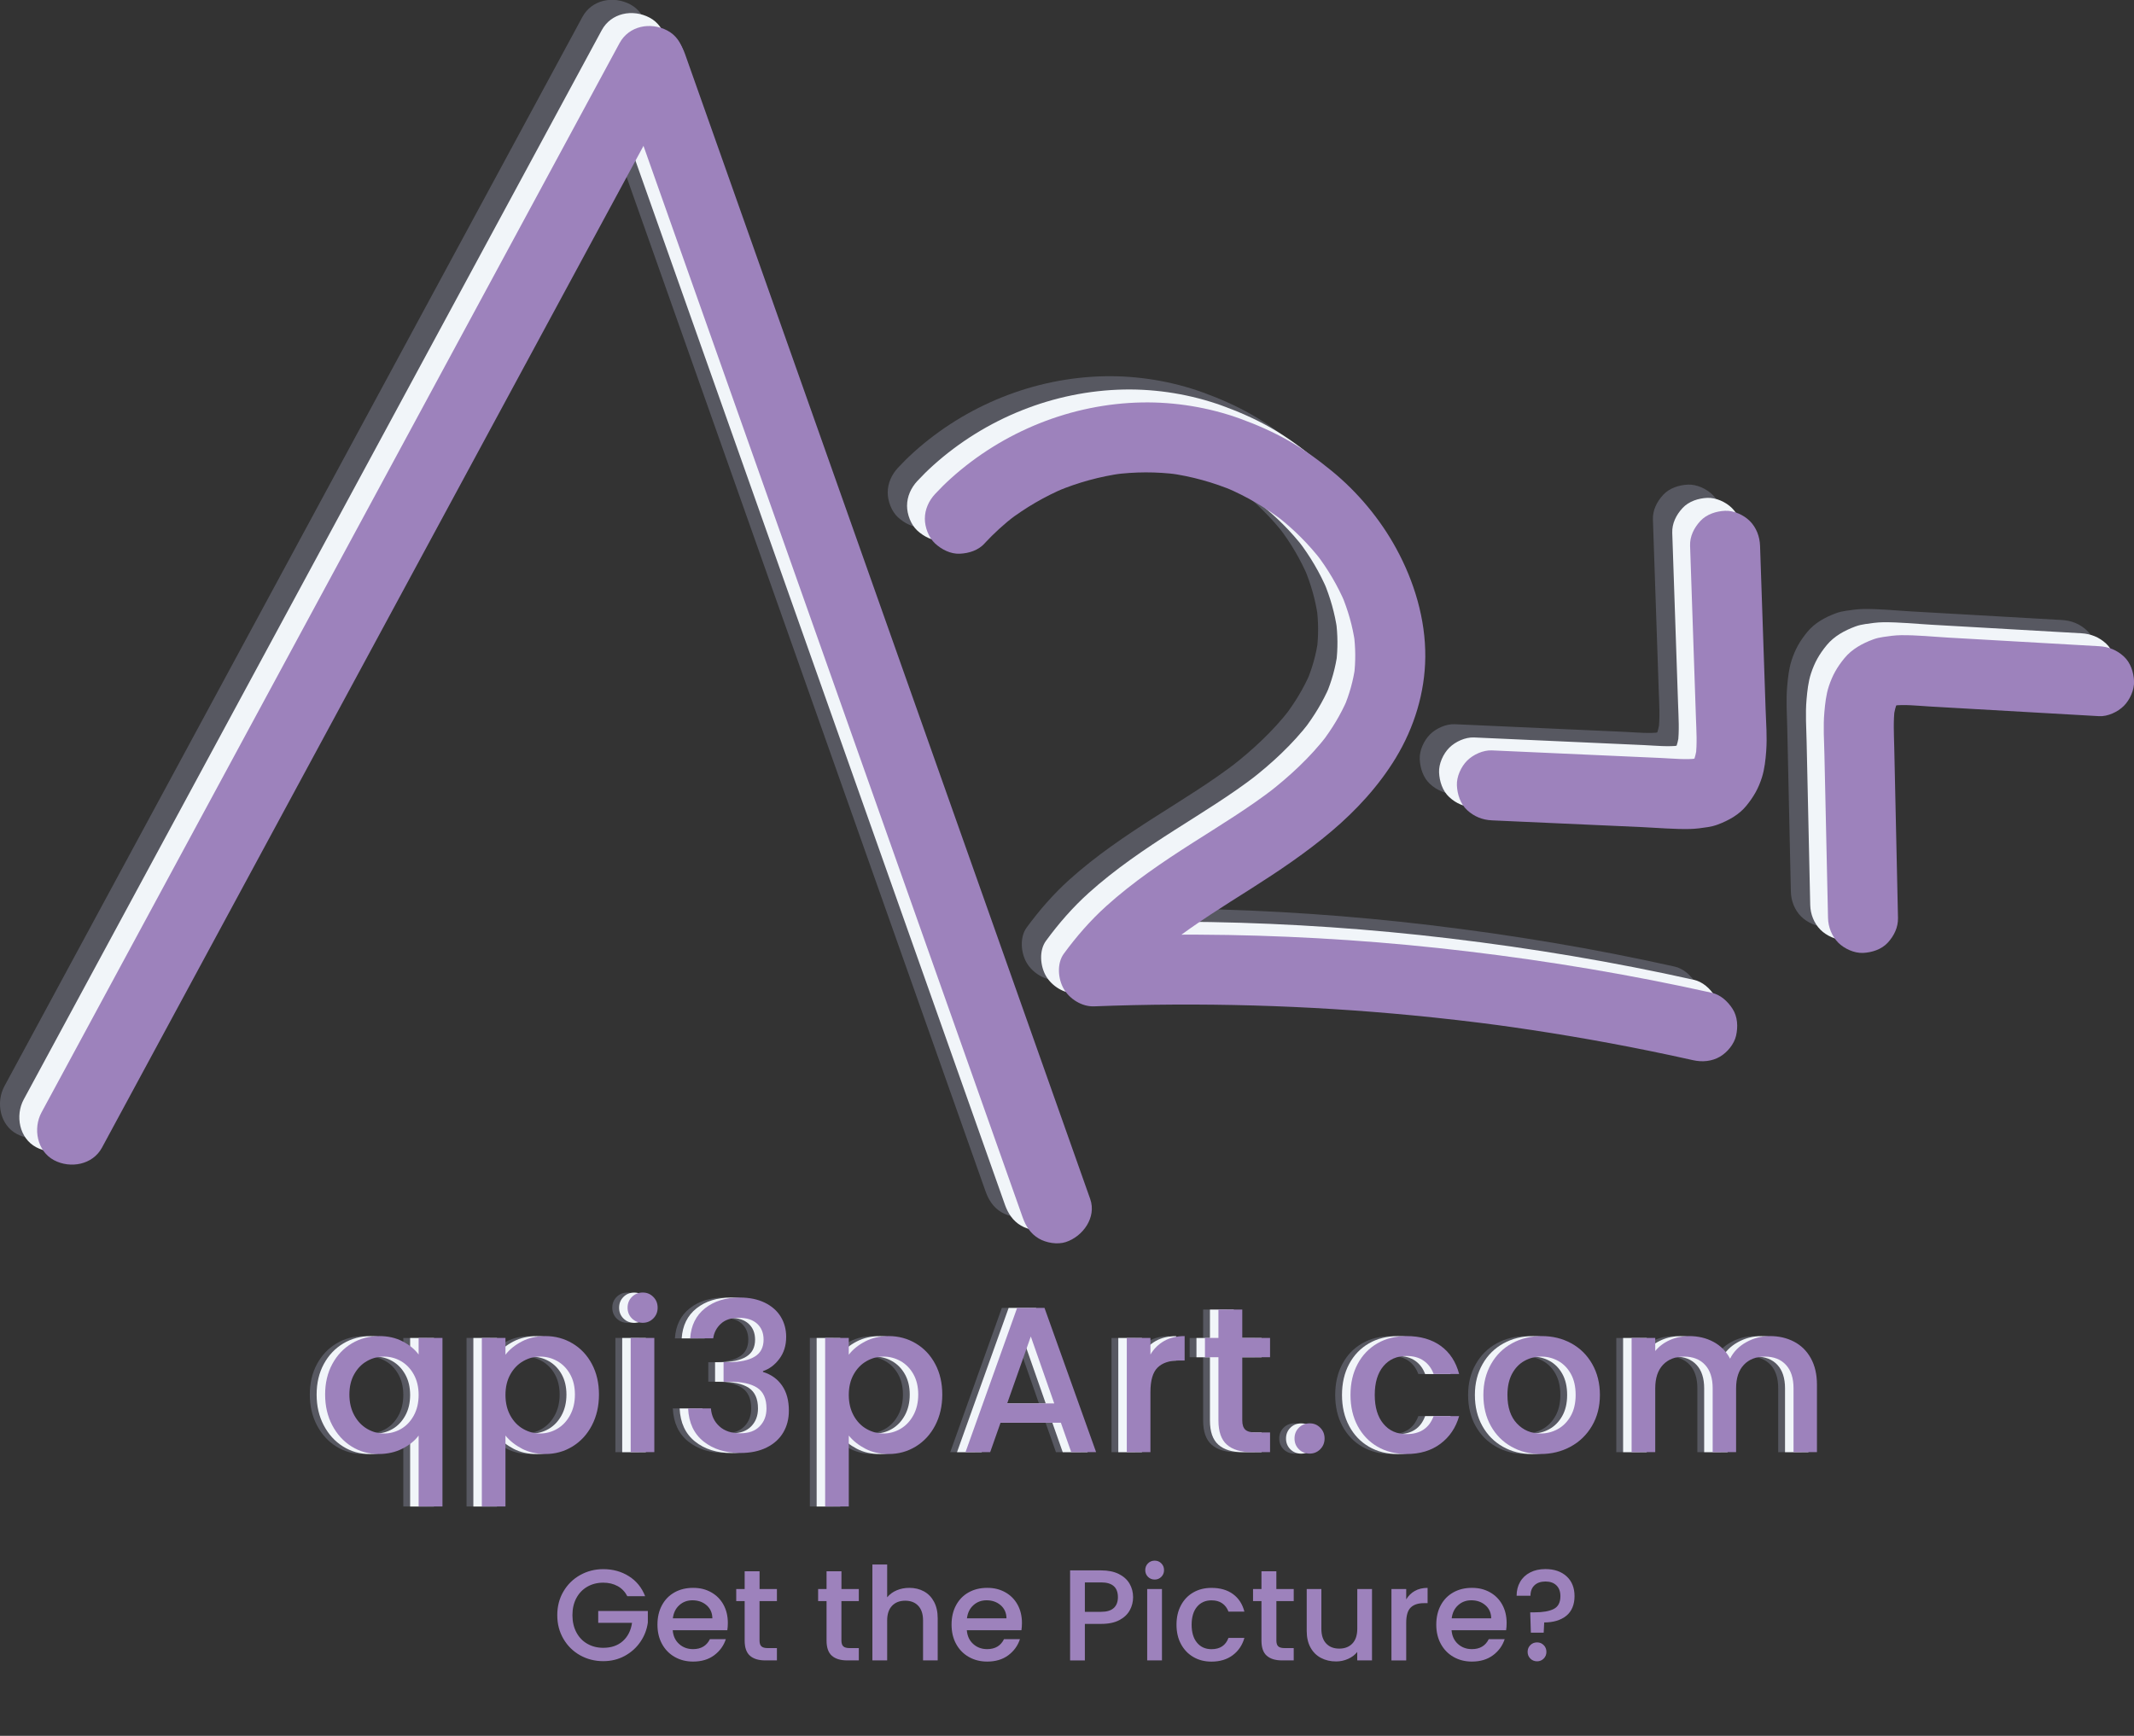 <?xml version="1.0" encoding="UTF-8"?>
<svg xmlns="http://www.w3.org/2000/svg" version="1.1" viewBox="0 0 823.47 669.9">
  <rect x="0" y="0" width="823.47" height="669.9" fill="#333333" stroke="none"/>
  <defs>
    <style> .cls-1 { fill: #9d82bc; } .cls-1, .cls-2, .cls-3, .cls-4, .cls-5 { stroke-width: 0px; } .cls-2 { fill: #595962; } .cls-3 { fill: #f1f5f9; } .cls-4 { fill: #b8529e; } .cls-5 { fill: #575861; } .cls-6 { display: none; } </style>
  </defs>
  <g id="Layer_1" data-name="Layer 1">
    <g>
      <g class="cls-6">
        <g>
          <path class="cls-2" d="M147.77,551.79c-3.4,0-6.38-1.28-8.93-3.83-2.55-2.55-3.83-5.53-3.83-8.93v-8.5c0-3.4,1.28-6.38,3.83-8.93,2.55-2.55,5.53-3.83,8.93-3.83h25.51c1.13,0,2.13.43,2.98,1.28.85.85,1.28,1.84,1.28,2.98v42.52c0,1.25-.43,2.27-1.28,3.06-.85.79-1.84,1.19-2.98,1.19s-2.13-.42-2.98-1.28-1.28-1.84-1.28-2.98v-12.76h-21.26ZM169.03,543.28v-17.01h-21.26c-1.13,0-2.13.43-2.98,1.28-.85.85-1.28,1.84-1.28,2.98v8.5c0,1.13.42,2.13,1.28,2.98.85.85,1.84,1.28,2.98,1.28h21.26Z"></path>
          <path class="cls-2" d="M215.81,551.79h-21.26v12.76c0,1.13-.43,2.13-1.28,2.98s-1.84,1.28-2.98,1.28-2.13-.4-2.98-1.19c-.85-.79-1.28-1.81-1.28-3.06v-42.52c0-1.13.43-2.13,1.28-2.98.85-.85,1.84-1.28,2.98-1.28h25.51c3.4,0,6.38,1.28,8.93,3.83,2.55,2.55,3.83,5.53,3.83,8.93v8.5c0,3.4-1.28,6.38-3.83,8.93-2.55,2.55-5.53,3.83-8.93,3.83ZM194.55,543.28h21.26c1.13,0,2.13-.43,2.98-1.28.85-.85,1.28-1.84,1.28-2.98v-8.5c0-1.13-.43-2.13-1.28-2.98-.85-.85-1.84-1.28-2.98-1.28h-21.26v17.01Z"></path>
          <path class="cls-2" d="M243.36,526.28h-4.25c-1.13,0-2.13-.42-2.98-1.28-.85-.85-1.28-1.84-1.28-2.98s.42-2.13,1.28-2.98c.85-.85,1.84-1.28,2.98-1.28h8.5c1.13,0,2.13.43,2.98,1.28.85.85,1.28,1.84,1.28,2.98v29.76h4.25c1.13,0,2.13.42,2.98,1.28s1.28,1.84,1.28,2.98-.43,2.13-1.28,2.98-1.84,1.28-2.98,1.28h-17.01c-1.13,0-2.13-.42-2.98-1.28-.85-.85-1.28-1.84-1.28-2.98s.42-2.13,1.28-2.98c.85-.85,1.84-1.28,2.98-1.28h4.25v-25.51ZM247.61,509.27c-1.13,0-2.13-.42-2.98-1.28-.85-.85-1.28-1.84-1.28-2.98s.43-2.13,1.28-2.98c.85-.85,1.84-1.28,2.98-1.28s2.13.42,2.98,1.28c.85.85,1.28,1.84,1.28,2.98s-.43,2.13-1.28,2.98c-.85.85-1.84,1.28-2.98,1.28Z"></path>
          <path class="cls-2" d="M296.42,560.29h-17.01c-3.4,0-6.38-1.28-8.93-3.83-2.55-2.55-3.83-5.53-3.83-8.93,0-1.13.43-2.13,1.28-2.98.85-.85,1.84-1.28,2.98-1.28s2.13.42,2.98,1.28,1.28,1.84,1.28,2.98.42,2.13,1.28,2.98c.85.85,1.84,1.28,2.98,1.28h17.01c1.13,0,2.13-.43,2.98-1.28.85-.85,1.28-1.84,1.28-2.98v-8.5c0-1.13-.43-2.13-1.28-2.98s-1.84-1.28-2.98-1.28h-8.5c-1.13,0-2.13-.42-2.98-1.28-.85-.85-1.28-1.84-1.28-2.98s.43-2.13,1.28-2.98c.85-.85,1.84-1.28,2.98-1.28h8.5c1.13,0,2.13-.42,2.98-1.28s1.28-1.84,1.28-2.98v-8.5c0-1.13-.43-2.13-1.28-2.98s-1.84-1.28-2.98-1.28h-17.01c-1.13,0-2.13.42-2.98,1.28s-1.28,1.84-1.28,2.98-.43,2.13-1.28,2.98-1.84,1.28-2.98,1.28-2.13-.42-2.98-1.28c-.85-.85-1.28-1.84-1.28-2.98,0-3.4,1.28-6.38,3.83-8.93,2.55-2.55,5.53-3.83,8.93-3.83h17.01c3.4,0,6.38,1.28,8.93,3.83,2.55,2.55,3.83,5.53,3.83,8.93v8.5c0,3.4-1.28,6.38-3.83,8.93,2.55,1.98,3.83,4.68,3.83,8.08v8.5c0,3.4-1.28,6.38-3.83,8.93-2.55,2.55-5.53,3.83-8.93,3.83Z"></path>
          <path class="cls-2" d="M347.45,551.79h-21.26v12.76c0,1.13-.43,2.13-1.28,2.98s-1.84,1.28-2.98,1.28-2.13-.4-2.98-1.19c-.85-.79-1.28-1.81-1.28-3.06v-42.52c0-1.13.43-2.13,1.28-2.98.85-.85,1.84-1.28,2.98-1.28h25.51c3.4,0,6.38,1.28,8.93,3.83,2.55,2.55,3.83,5.53,3.83,8.93v8.5c0,3.4-1.28,6.38-3.83,8.93-2.55,2.55-5.53,3.83-8.93,3.83ZM326.19,543.28h21.26c1.13,0,2.13-.43,2.98-1.28.85-.85,1.28-1.84,1.28-2.98v-8.5c0-1.13-.43-2.13-1.28-2.98-.85-.85-1.84-1.28-2.98-1.28h-21.26v17.01Z"></path>
          <path class="cls-2" d="M372.96,560.29c-1.13,0-2.13-.42-2.98-1.28-.85-.85-1.28-1.84-1.28-2.98v-42.52c0-3.4,1.28-6.38,3.83-8.93,2.55-2.55,5.53-3.83,8.93-3.83h17.01c3.4,0,6.38,1.28,8.93,3.83,2.55,2.55,3.83,5.53,3.83,8.93v42.52c0,1.13-.43,2.13-1.28,2.98-.85.85-1.84,1.28-2.98,1.28s-2.13-.42-2.98-1.28-1.28-1.84-1.28-2.98v-21.26h-25.51v21.26c0,1.13-.43,2.13-1.28,2.98s-1.84,1.28-2.98,1.28ZM377.21,526.28h25.51v-12.76c0-1.13-.43-2.13-1.28-2.98s-1.84-1.28-2.98-1.28h-17.01c-1.13,0-2.13.42-2.98,1.28s-1.28,1.84-1.28,2.98v12.76Z"></path>
          <path class="cls-2" d="M429.6,526.28v29.76c0,1.13-.42,2.13-1.28,2.98s-1.84,1.28-2.98,1.28-2.13-.42-2.98-1.28c-.85-.85-1.28-1.84-1.28-2.98v-34.02c0-1.13.43-2.13,1.28-2.98.85-.85,1.84-1.28,2.98-1.28h17.01c3.4,0,6.38,1.28,8.93,3.83,2.55,2.55,3.83,5.53,3.83,8.93,0,1.13-.42,2.13-1.28,2.98s-1.84,1.28-2.98,1.28-2.13-.42-2.98-1.28-1.28-1.84-1.28-2.98-.43-2.13-1.28-2.98-1.84-1.28-2.98-1.28h-12.76Z"></path>
          <path class="cls-2" d="M465.65,526.28c-1.13,0-2.13-.42-2.98-1.28-.85-.85-1.28-1.84-1.28-2.98s.43-2.13,1.28-2.98c.85-.85,1.84-1.28,2.98-1.28h4.25v-12.76c0-1.13.43-2.13,1.28-2.98.85-.85,1.84-1.28,2.98-1.28s2.13.42,2.98,1.28c.85.85,1.28,1.84,1.28,2.98v12.76h12.76c1.13,0,2.13.43,2.98,1.28.85.85,1.28,1.84,1.28,2.98s-.42,2.13-1.28,2.98-1.84,1.28-2.98,1.28h-12.76v21.26c0,1.13.42,2.13,1.28,2.98.85.85,1.84,1.28,2.98,1.28h8.5c1.13,0,2.13.42,2.98,1.28s1.28,1.84,1.28,2.98-.42,2.13-1.28,2.98-1.84,1.28-2.98,1.28h-8.5c-3.4,0-6.38-1.28-8.93-3.83s-3.83-5.53-3.83-8.93v-21.26h-4.25Z"></path>
          <path class="cls-2" d="M513.11,543.28h8.5c1.13,0,2.13.42,2.98,1.28.85.85,1.28,1.84,1.28,2.98v8.5c0,1.13-.43,2.13-1.28,2.98-.85.85-1.84,1.28-2.98,1.28h-8.5c-1.13,0-2.13-.42-2.98-1.28-.85-.85-1.28-1.84-1.28-2.98v-8.5c0-1.13.43-2.13,1.28-2.98.85-.85,1.84-1.28,2.98-1.28Z"></path>
          <path class="cls-2" d="M551.63,560.29c-3.4,0-6.38-1.28-8.93-3.83-2.55-2.55-3.83-5.53-3.83-8.93v-17.01c0-3.4,1.28-6.38,3.83-8.93,2.55-2.55,5.53-3.83,8.93-3.83h17.01c3.4,0,6.38,1.28,8.93,3.83,2.55,2.55,3.83,5.53,3.83,8.93,0,1.13-.42,2.13-1.28,2.98s-1.84,1.28-2.98,1.28-2.13-.42-2.98-1.28-1.28-1.84-1.28-2.98-.43-2.13-1.28-2.98-1.84-1.28-2.98-1.28h-17.01c-1.13,0-2.13.43-2.98,1.28s-1.28,1.84-1.28,2.98v17.01c0,1.13.43,2.13,1.28,2.98.85.85,1.84,1.28,2.98,1.28h17.01c1.13,0,2.13-.43,2.98-1.28.85-.85,1.28-1.84,1.28-2.98s.42-2.13,1.28-2.98,1.84-1.28,2.98-1.28,2.13.42,2.98,1.28,1.28,1.84,1.28,2.98c0,3.4-1.28,6.38-3.83,8.93-2.55,2.55-5.53,3.83-8.93,3.83h-17.01Z"></path>
          <path class="cls-2" d="M602.65,560.29c-3.4,0-6.38-1.28-8.93-3.83-2.55-2.55-3.83-5.53-3.83-8.93v-17.01c0-3.4,1.28-6.38,3.83-8.93,2.55-2.55,5.53-3.83,8.93-3.83h17.01c3.4,0,6.38,1.28,8.93,3.83,2.55,2.55,3.83,5.53,3.83,8.93v17.01c0,3.4-1.28,6.38-3.83,8.93-2.55,2.55-5.53,3.83-8.93,3.83h-17.01ZM623.92,530.53c0-1.13-.43-2.13-1.28-2.98-.85-.85-1.84-1.28-2.98-1.28h-17.01c-1.13,0-2.13.43-2.98,1.28s-1.28,1.84-1.28,2.98v17.01c0,1.13.43,2.13,1.28,2.98.85.85,1.84,1.28,2.98,1.28h17.01c1.13,0,2.13-.43,2.98-1.28.85-.85,1.28-1.84,1.28-2.98v-17.01Z"></path>
          <path class="cls-2" d="M649.43,526.28v29.76c0,1.13-.42,2.13-1.28,2.98s-1.84,1.28-2.98,1.28-2.13-.42-2.98-1.28-1.28-1.84-1.28-2.98v-34.02c0-1.13.42-2.13,1.28-2.98.85-.85,1.84-1.28,2.98-1.28h8.5c3.4,0,6.38,1.28,8.93,3.83,1.98-2.55,4.68-3.83,8.08-3.83s6.38,1.28,8.93,3.83c2.55,2.55,3.83,5.53,3.83,8.93v25.51c0,1.13-.42,2.13-1.28,2.98s-1.84,1.28-2.98,1.28-2.13-.42-2.98-1.28-1.28-1.84-1.28-2.98v-25.51c0-1.13-.43-2.13-1.28-2.98-.85-.85-1.84-1.28-2.98-1.28s-2.13.43-2.98,1.28c-.85.85-1.28,1.84-1.28,2.98v25.51c0,1.13-.43,2.13-1.28,2.98-.85.85-1.84,1.28-2.98,1.28s-2.13-.42-2.98-1.28c-.85-.85-1.28-1.84-1.28-2.98v-25.51c0-1.13-.42-2.13-1.28-2.98-.85-.85-1.84-1.28-2.98-1.28h-4.25Z"></path>
        </g>
        <g>
          <path class="cls-3" d="M150.77,552.79c-3.4,0-6.38-1.28-8.93-3.83-2.55-2.55-3.83-5.53-3.83-8.93v-8.5c0-3.4,1.28-6.38,3.83-8.93,2.55-2.55,5.53-3.83,8.93-3.83h25.51c1.13,0,2.13.43,2.98,1.28.85.85,1.28,1.84,1.28,2.98v42.52c0,1.25-.43,2.27-1.28,3.06-.85.79-1.84,1.19-2.98,1.19s-2.13-.42-2.98-1.28-1.28-1.84-1.28-2.98v-12.76h-21.26ZM172.03,544.28v-17.01h-21.26c-1.13,0-2.13.43-2.98,1.28-.85.85-1.28,1.84-1.28,2.98v8.5c0,1.13.42,2.13,1.28,2.98.85.85,1.84,1.28,2.98,1.28h21.26Z"></path>
          <path class="cls-3" d="M218.81,552.79h-21.26v12.76c0,1.13-.43,2.13-1.28,2.98s-1.84,1.28-2.98,1.28-2.13-.4-2.98-1.19c-.85-.79-1.28-1.81-1.28-3.06v-42.52c0-1.13.43-2.13,1.28-2.98.85-.85,1.84-1.28,2.98-1.28h25.51c3.4,0,6.38,1.28,8.93,3.83,2.55,2.55,3.83,5.53,3.83,8.93v8.5c0,3.4-1.28,6.38-3.83,8.93-2.55,2.55-5.53,3.83-8.93,3.83ZM197.55,544.28h21.26c1.13,0,2.13-.43,2.98-1.28.85-.85,1.28-1.84,1.28-2.98v-8.5c0-1.13-.43-2.13-1.28-2.98-.85-.85-1.84-1.28-2.98-1.28h-21.26v17.01Z"></path>
          <path class="cls-3" d="M246.36,527.28h-4.25c-1.13,0-2.13-.42-2.98-1.28-.85-.85-1.28-1.84-1.28-2.98s.42-2.13,1.28-2.98c.85-.85,1.84-1.28,2.98-1.28h8.5c1.13,0,2.13.43,2.98,1.28.85.85,1.28,1.84,1.28,2.98v29.76h4.25c1.13,0,2.13.42,2.98,1.28s1.28,1.84,1.28,2.98-.43,2.13-1.28,2.98-1.84,1.28-2.98,1.28h-17.01c-1.13,0-2.13-.42-2.98-1.28-.85-.85-1.28-1.84-1.28-2.98s.42-2.13,1.28-2.98c.85-.85,1.84-1.28,2.98-1.28h4.25v-25.51ZM250.61,510.27c-1.13,0-2.13-.42-2.98-1.28-.85-.85-1.28-1.84-1.28-2.98s.43-2.13,1.28-2.98c.85-.85,1.84-1.28,2.98-1.28s2.13.42,2.98,1.28c.85.85,1.28,1.84,1.28,2.98s-.43,2.13-1.28,2.98c-.85.85-1.84,1.28-2.98,1.28Z"></path>
          <path class="cls-3" d="M299.42,561.29h-17.01c-3.4,0-6.38-1.28-8.93-3.83-2.55-2.55-3.83-5.53-3.83-8.93,0-1.13.43-2.13,1.28-2.98.85-.85,1.84-1.28,2.98-1.28s2.13.42,2.98,1.28,1.28,1.84,1.28,2.98.42,2.13,1.28,2.98c.85.85,1.84,1.28,2.98,1.28h17.01c1.13,0,2.13-.43,2.98-1.28.85-.85,1.28-1.84,1.28-2.98v-8.5c0-1.13-.43-2.13-1.28-2.98s-1.84-1.28-2.98-1.28h-8.5c-1.13,0-2.13-.42-2.98-1.28-.85-.85-1.28-1.84-1.28-2.98s.43-2.13,1.28-2.98c.85-.85,1.84-1.28,2.98-1.28h8.5c1.13,0,2.13-.42,2.98-1.28s1.28-1.84,1.28-2.98v-8.5c0-1.13-.43-2.13-1.28-2.98s-1.84-1.28-2.98-1.28h-17.01c-1.13,0-2.13.42-2.98,1.28s-1.28,1.84-1.28,2.98-.43,2.13-1.28,2.98-1.84,1.28-2.98,1.28-2.13-.42-2.98-1.28c-.85-.85-1.28-1.84-1.28-2.98,0-3.4,1.28-6.38,3.83-8.93,2.55-2.55,5.53-3.83,8.93-3.83h17.01c3.4,0,6.38,1.28,8.93,3.83,2.55,2.55,3.83,5.53,3.83,8.93v8.5c0,3.4-1.28,6.38-3.83,8.93,2.55,1.98,3.83,4.68,3.83,8.08v8.5c0,3.4-1.28,6.38-3.83,8.93-2.55,2.55-5.53,3.83-8.93,3.83Z"></path>
          <path class="cls-3" d="M350.45,552.79h-21.26v12.76c0,1.13-.43,2.13-1.28,2.98s-1.84,1.28-2.98,1.28-2.13-.4-2.98-1.19c-.85-.79-1.28-1.81-1.28-3.06v-42.52c0-1.13.43-2.13,1.28-2.98.85-.85,1.84-1.28,2.98-1.28h25.51c3.4,0,6.38,1.28,8.93,3.83,2.55,2.55,3.83,5.53,3.83,8.93v8.5c0,3.4-1.28,6.38-3.83,8.93-2.55,2.55-5.53,3.83-8.93,3.83ZM329.19,544.28h21.26c1.13,0,2.13-.43,2.98-1.28.85-.85,1.28-1.84,1.28-2.98v-8.5c0-1.13-.43-2.13-1.28-2.98-.85-.85-1.84-1.28-2.98-1.28h-21.26v17.01Z"></path>
          <path class="cls-3" d="M375.96,561.29c-1.13,0-2.13-.42-2.98-1.28-.85-.85-1.28-1.84-1.28-2.98v-42.52c0-3.4,1.28-6.38,3.83-8.93,2.55-2.55,5.53-3.83,8.93-3.83h17.01c3.4,0,6.38,1.28,8.93,3.83,2.55,2.55,3.83,5.53,3.83,8.93v42.52c0,1.13-.43,2.13-1.28,2.98-.85.85-1.84,1.28-2.98,1.28s-2.13-.42-2.98-1.28-1.28-1.84-1.28-2.98v-21.26h-25.51v21.26c0,1.13-.43,2.13-1.28,2.98s-1.84,1.28-2.98,1.28ZM380.21,527.28h25.51v-12.76c0-1.13-.43-2.13-1.28-2.98s-1.84-1.28-2.98-1.28h-17.01c-1.13,0-2.13.42-2.98,1.28s-1.28,1.84-1.28,2.98v12.76Z"></path>
          <path class="cls-3" d="M432.6,527.28v29.76c0,1.13-.42,2.13-1.28,2.98s-1.84,1.28-2.98,1.28-2.13-.42-2.98-1.28c-.85-.85-1.28-1.84-1.28-2.98v-34.02c0-1.13.43-2.13,1.28-2.98.85-.85,1.84-1.28,2.98-1.28h17.01c3.4,0,6.38,1.28,8.93,3.83,2.55,2.55,3.83,5.53,3.83,8.93,0,1.13-.42,2.13-1.28,2.98s-1.84,1.28-2.98,1.28-2.13-.42-2.98-1.28-1.28-1.84-1.28-2.98-.43-2.13-1.28-2.98-1.84-1.28-2.98-1.28h-12.76Z"></path>
          <path class="cls-3" d="M468.65,527.28c-1.13,0-2.13-.42-2.98-1.28-.85-.85-1.28-1.84-1.28-2.98s.43-2.13,1.28-2.98c.85-.85,1.84-1.28,2.98-1.28h4.25v-12.76c0-1.13.43-2.13,1.28-2.98.85-.85,1.84-1.28,2.98-1.28s2.13.42,2.98,1.28c.85.85,1.28,1.84,1.28,2.98v12.76h12.76c1.13,0,2.13.43,2.98,1.28.85.85,1.28,1.84,1.28,2.98s-.42,2.13-1.28,2.98-1.84,1.28-2.98,1.28h-12.76v21.26c0,1.13.42,2.13,1.28,2.98.85.85,1.84,1.28,2.98,1.28h8.5c1.13,0,2.13.42,2.98,1.28s1.28,1.84,1.28,2.98-.42,2.13-1.28,2.98-1.84,1.28-2.98,1.28h-8.5c-3.4,0-6.38-1.28-8.93-3.83s-3.83-5.53-3.83-8.93v-21.26h-4.25Z"></path>
          <path class="cls-3" d="M516.11,544.28h8.5c1.13,0,2.13.42,2.98,1.28.85.85,1.28,1.84,1.28,2.98v8.5c0,1.13-.43,2.13-1.28,2.98-.85.85-1.84,1.28-2.98,1.28h-8.5c-1.13,0-2.13-.42-2.98-1.28-.85-.85-1.28-1.84-1.28-2.98v-8.5c0-1.13.43-2.13,1.28-2.98.85-.85,1.84-1.28,2.98-1.28Z"></path>
          <path class="cls-3" d="M554.63,561.29c-3.4,0-6.38-1.28-8.93-3.83-2.55-2.55-3.83-5.53-3.83-8.93v-17.01c0-3.4,1.28-6.38,3.83-8.93,2.55-2.55,5.53-3.83,8.93-3.83h17.01c3.4,0,6.38,1.28,8.93,3.83,2.55,2.55,3.83,5.53,3.83,8.93,0,1.13-.42,2.13-1.28,2.98s-1.84,1.28-2.98,1.28-2.13-.42-2.98-1.28-1.28-1.84-1.28-2.98-.43-2.13-1.28-2.98-1.84-1.28-2.98-1.28h-17.01c-1.13,0-2.13.43-2.98,1.28s-1.28,1.84-1.28,2.98v17.01c0,1.13.43,2.13,1.28,2.98.85.85,1.84,1.28,2.98,1.28h17.01c1.13,0,2.13-.43,2.98-1.28.85-.85,1.28-1.84,1.28-2.98s.42-2.13,1.28-2.98,1.84-1.28,2.98-1.28,2.13.42,2.98,1.28,1.28,1.84,1.28,2.98c0,3.4-1.28,6.38-3.83,8.93-2.55,2.55-5.53,3.83-8.93,3.83h-17.01Z"></path>
          <path class="cls-3" d="M605.65,561.29c-3.4,0-6.38-1.28-8.93-3.83-2.55-2.55-3.83-5.53-3.83-8.93v-17.01c0-3.4,1.28-6.38,3.83-8.93,2.55-2.55,5.53-3.83,8.93-3.83h17.01c3.4,0,6.38,1.28,8.93,3.83,2.55,2.55,3.83,5.53,3.83,8.93v17.01c0,3.4-1.28,6.38-3.83,8.93-2.55,2.55-5.53,3.83-8.93,3.83h-17.01ZM626.92,531.53c0-1.13-.43-2.13-1.28-2.98-.85-.85-1.84-1.28-2.98-1.28h-17.01c-1.13,0-2.13.43-2.98,1.28s-1.28,1.84-1.28,2.98v17.01c0,1.13.43,2.13,1.28,2.98.85.85,1.84,1.28,2.98,1.28h17.01c1.13,0,2.13-.43,2.98-1.28.85-.85,1.28-1.84,1.28-2.98v-17.01Z"></path>
          <path class="cls-3" d="M652.43,527.28v29.76c0,1.13-.42,2.13-1.28,2.98s-1.84,1.28-2.98,1.28-2.13-.42-2.98-1.28-1.28-1.84-1.28-2.98v-34.02c0-1.13.42-2.13,1.28-2.98.85-.85,1.84-1.28,2.98-1.28h8.5c3.4,0,6.38,1.28,8.93,3.83,1.98-2.55,4.68-3.83,8.08-3.83s6.38,1.28,8.93,3.83c2.55,2.55,3.83,5.53,3.83,8.93v25.51c0,1.13-.42,2.13-1.28,2.98s-1.84,1.28-2.98,1.28-2.13-.42-2.98-1.28-1.28-1.84-1.28-2.98v-25.51c0-1.13-.43-2.13-1.28-2.98-.85-.85-1.84-1.28-2.98-1.28s-2.13.43-2.98,1.28c-.85.85-1.28,1.84-1.28,2.98v25.51c0,1.13-.43,2.13-1.28,2.98-.85.85-1.84,1.28-2.98,1.28s-2.13-.42-2.98-1.28c-.85-.85-1.28-1.84-1.28-2.98v-25.51c0-1.13-.42-2.13-1.28-2.98-.85-.85-1.84-1.28-2.98-1.28h-4.25Z"></path>
        </g>
        <g>
          <path class="cls-1" d="M153.45,554.11c-3.4,0-6.38-1.28-8.93-3.83-2.55-2.55-3.83-5.53-3.83-8.93v-8.5c0-3.4,1.28-6.38,3.83-8.93,2.55-2.55,5.53-3.83,8.93-3.83h25.51c1.13,0,2.13.43,2.98,1.28.85.85,1.28,1.84,1.28,2.98v42.52c0,1.25-.43,2.27-1.28,3.06-.85.79-1.84,1.19-2.98,1.19s-2.13-.42-2.98-1.28-1.28-1.84-1.28-2.98v-12.76h-21.26ZM174.71,545.6v-17.01h-21.26c-1.13,0-2.13.43-2.98,1.28-.85.85-1.28,1.84-1.28,2.98v8.5c0,1.13.42,2.13,1.28,2.98.85.85,1.84,1.28,2.98,1.28h21.26Z"></path>
          <path class="cls-1" d="M221.48,554.11h-21.26v12.76c0,1.13-.43,2.13-1.28,2.98s-1.84,1.28-2.98,1.28-2.13-.4-2.98-1.19c-.85-.79-1.28-1.81-1.28-3.06v-42.52c0-1.13.43-2.13,1.28-2.98.85-.85,1.84-1.28,2.98-1.28h25.51c3.4,0,6.38,1.28,8.93,3.83,2.55,2.55,3.83,5.53,3.83,8.93v8.5c0,3.4-1.28,6.38-3.83,8.93-2.55,2.55-5.53,3.83-8.93,3.83ZM200.22,545.6h21.26c1.13,0,2.13-.43,2.98-1.28.85-.85,1.28-1.84,1.28-2.98v-8.5c0-1.13-.43-2.13-1.28-2.98-.85-.85-1.84-1.28-2.98-1.28h-21.26v17.01Z"></path>
          <path class="cls-1" d="M249.03,528.59h-4.25c-1.13,0-2.13-.42-2.98-1.28s-1.28-1.84-1.28-2.98.42-2.13,1.28-2.98c.85-.85,1.84-1.28,2.98-1.28h8.5c1.13,0,2.13.43,2.98,1.28.85.85,1.28,1.84,1.28,2.98v29.76h4.25c1.13,0,2.13.42,2.98,1.28s1.28,1.84,1.28,2.98-.43,2.13-1.28,2.98-1.84,1.28-2.98,1.28h-17.01c-1.13,0-2.13-.42-2.98-1.28s-1.28-1.84-1.28-2.98.42-2.13,1.28-2.98,1.84-1.28,2.98-1.28h4.25v-25.51ZM253.29,511.59c-1.13,0-2.13-.42-2.98-1.28-.85-.85-1.28-1.84-1.28-2.98s.43-2.13,1.28-2.98c.85-.85,1.84-1.28,2.98-1.28s2.13.42,2.98,1.28c.85.85,1.28,1.84,1.28,2.98s-.43,2.13-1.28,2.98c-.85.85-1.84,1.28-2.98,1.28Z"></path>
          <path class="cls-1" d="M302.1,562.61h-17.01c-3.4,0-6.38-1.28-8.93-3.83-2.55-2.55-3.83-5.53-3.83-8.93,0-1.13.43-2.13,1.28-2.98.85-.85,1.84-1.28,2.98-1.28s2.13.42,2.98,1.28c.85.85,1.28,1.84,1.28,2.98s.42,2.13,1.28,2.98c.85.85,1.84,1.28,2.98,1.28h17.01c1.13,0,2.13-.43,2.98-1.28.85-.85,1.28-1.84,1.28-2.98v-8.5c0-1.13-.43-2.13-1.28-2.98s-1.84-1.28-2.98-1.28h-8.5c-1.13,0-2.13-.42-2.98-1.28-.85-.85-1.28-1.84-1.28-2.98s.43-2.13,1.28-2.98c.85-.85,1.84-1.28,2.98-1.28h8.5c1.13,0,2.13-.42,2.98-1.28s1.28-1.84,1.28-2.98v-8.5c0-1.13-.43-2.13-1.28-2.98s-1.84-1.28-2.98-1.28h-17.01c-1.13,0-2.13.42-2.98,1.28s-1.28,1.84-1.28,2.98-.43,2.13-1.28,2.98c-.85.85-1.84,1.28-2.98,1.28s-2.13-.42-2.98-1.28c-.85-.85-1.28-1.84-1.28-2.98,0-3.4,1.28-6.38,3.83-8.93,2.55-2.55,5.53-3.83,8.93-3.83h17.01c3.4,0,6.38,1.28,8.93,3.83,2.55,2.55,3.83,5.53,3.83,8.93v8.5c0,3.4-1.28,6.38-3.83,8.93,2.55,1.98,3.83,4.68,3.83,8.08v8.5c0,3.4-1.28,6.38-3.83,8.93-2.55,2.55-5.53,3.83-8.93,3.83Z"></path>
          <path class="cls-1" d="M353.12,554.11h-21.26v12.76c0,1.13-.43,2.13-1.28,2.98s-1.84,1.28-2.98,1.28-2.13-.4-2.98-1.19c-.85-.79-1.28-1.81-1.28-3.06v-42.52c0-1.13.43-2.13,1.28-2.98.85-.85,1.84-1.28,2.98-1.28h25.51c3.4,0,6.38,1.28,8.93,3.83,2.55,2.55,3.83,5.53,3.83,8.93v8.5c0,3.4-1.28,6.38-3.83,8.93-2.55,2.55-5.53,3.83-8.93,3.83ZM331.86,545.6h21.26c1.13,0,2.13-.43,2.98-1.28.85-.85,1.28-1.84,1.28-2.98v-8.5c0-1.13-.43-2.13-1.28-2.98-.85-.85-1.84-1.28-2.98-1.28h-21.26v17.01Z"></path>
          <path class="cls-1" d="M378.64,562.61c-1.13,0-2.13-.42-2.98-1.28-.85-.85-1.28-1.84-1.28-2.98v-42.52c0-3.4,1.28-6.38,3.83-8.93,2.55-2.55,5.53-3.83,8.93-3.83h17.01c3.4,0,6.38,1.28,8.93,3.83,2.55,2.55,3.83,5.53,3.83,8.93v42.52c0,1.13-.42,2.13-1.28,2.98-.85.85-1.84,1.28-2.98,1.28s-2.13-.42-2.98-1.28-1.28-1.84-1.28-2.98v-21.26h-25.51v21.26c0,1.13-.43,2.13-1.28,2.98s-1.84,1.28-2.98,1.28ZM382.89,528.59h25.51v-12.76c0-1.13-.43-2.13-1.28-2.98s-1.84-1.28-2.98-1.28h-17.01c-1.13,0-2.13.42-2.98,1.28s-1.28,1.84-1.28,2.98v12.76Z"></path>
          <path class="cls-1" d="M435.27,528.59v29.76c0,1.13-.42,2.13-1.28,2.98s-1.84,1.28-2.98,1.28-2.13-.42-2.98-1.28c-.85-.85-1.28-1.84-1.28-2.98v-34.02c0-1.13.43-2.13,1.28-2.98.85-.85,1.84-1.28,2.98-1.28h17.01c3.4,0,6.38,1.28,8.93,3.83,2.55,2.55,3.83,5.53,3.83,8.93,0,1.13-.42,2.13-1.28,2.98s-1.84,1.28-2.98,1.28-2.13-.42-2.98-1.28-1.28-1.84-1.28-2.98-.43-2.13-1.28-2.98c-.85-.85-1.84-1.28-2.98-1.28h-12.76Z"></path>
          <path class="cls-1" d="M471.33,528.59c-1.13,0-2.13-.42-2.98-1.28-.85-.85-1.28-1.84-1.28-2.98s.43-2.13,1.28-2.98c.85-.85,1.84-1.28,2.98-1.28h4.25v-12.76c0-1.13.43-2.13,1.28-2.98.85-.85,1.84-1.28,2.98-1.28s2.13.42,2.98,1.28c.85.85,1.28,1.84,1.28,2.98v12.76h12.76c1.13,0,2.13.43,2.98,1.28.85.85,1.28,1.84,1.28,2.98s-.42,2.13-1.28,2.98-1.84,1.28-2.98,1.28h-12.76v21.26c0,1.13.42,2.13,1.28,2.98.85.85,1.84,1.28,2.98,1.28h8.5c1.13,0,2.13.42,2.98,1.28s1.28,1.84,1.28,2.98-.42,2.13-1.28,2.98-1.84,1.28-2.98,1.28h-8.5c-3.4,0-6.38-1.28-8.93-3.83s-3.83-5.53-3.83-8.93v-21.26h-4.25Z"></path>
          <path class="cls-1" d="M518.78,545.6h8.5c1.13,0,2.13.42,2.98,1.28.85.85,1.28,1.84,1.28,2.98v8.5c0,1.13-.43,2.13-1.28,2.98-.85.85-1.84,1.28-2.98,1.28h-8.5c-1.13,0-2.13-.42-2.98-1.28-.85-.85-1.28-1.84-1.28-2.98v-8.5c0-1.13.43-2.13,1.28-2.98.85-.85,1.84-1.28,2.98-1.28Z"></path>
          <path class="cls-1" d="M557.3,562.61c-3.4,0-6.38-1.28-8.93-3.83-2.55-2.55-3.83-5.53-3.83-8.93v-17.01c0-3.4,1.28-6.38,3.83-8.93,2.55-2.55,5.53-3.83,8.93-3.83h17.01c3.4,0,6.38,1.28,8.93,3.83,2.55,2.55,3.83,5.53,3.83,8.93,0,1.13-.42,2.13-1.28,2.98s-1.84,1.28-2.98,1.28-2.13-.42-2.98-1.28-1.28-1.84-1.28-2.98-.43-2.13-1.28-2.98-1.84-1.28-2.98-1.28h-17.01c-1.13,0-2.13.43-2.98,1.28s-1.28,1.84-1.28,2.98v17.01c0,1.13.43,2.13,1.28,2.98.85.85,1.84,1.28,2.98,1.28h17.01c1.13,0,2.13-.43,2.98-1.28.85-.85,1.28-1.84,1.28-2.98s.42-2.13,1.28-2.98,1.84-1.28,2.98-1.28,2.13.42,2.98,1.28,1.28,1.84,1.28,2.98c0,3.4-1.28,6.38-3.83,8.93-2.55,2.55-5.53,3.83-8.93,3.83h-17.01Z"></path>
          <path class="cls-1" d="M608.33,562.61c-3.4,0-6.38-1.28-8.93-3.83-2.55-2.55-3.83-5.53-3.83-8.93v-17.01c0-3.4,1.28-6.38,3.83-8.93,2.55-2.55,5.53-3.83,8.93-3.83h17.01c3.4,0,6.38,1.28,8.93,3.83,2.55,2.55,3.83,5.53,3.83,8.93v17.01c0,3.4-1.28,6.38-3.83,8.93-2.55,2.55-5.53,3.83-8.93,3.83h-17.01ZM629.59,532.85c0-1.13-.43-2.13-1.28-2.98-.85-.85-1.84-1.28-2.98-1.28h-17.01c-1.13,0-2.13.43-2.98,1.28s-1.28,1.84-1.28,2.98v17.01c0,1.13.43,2.13,1.28,2.98.85.85,1.84,1.28,2.98,1.28h17.01c1.13,0,2.13-.43,2.98-1.28.85-.85,1.28-1.84,1.28-2.98v-17.01Z"></path>
          <path class="cls-1" d="M655.1,528.59v29.76c0,1.13-.42,2.13-1.28,2.98s-1.84,1.28-2.98,1.28-2.13-.42-2.98-1.28-1.28-1.84-1.28-2.98v-34.02c0-1.13.42-2.13,1.28-2.98.85-.85,1.84-1.28,2.98-1.28h8.5c3.4,0,6.38,1.28,8.93,3.83,1.98-2.55,4.68-3.83,8.08-3.83s6.38,1.28,8.93,3.83c2.55,2.55,3.83,5.53,3.83,8.93v25.51c0,1.13-.42,2.13-1.28,2.98s-1.84,1.28-2.98,1.28-2.13-.42-2.98-1.28c-.85-.85-1.28-1.84-1.28-2.98v-25.51c0-1.13-.43-2.13-1.28-2.98s-1.84-1.28-2.98-1.28-2.13.43-2.98,1.28c-.85.85-1.28,1.84-1.28,2.98v25.51c0,1.13-.43,2.13-1.28,2.98-.85.85-1.84,1.28-2.98,1.28s-2.13-.42-2.98-1.28c-.85-.85-1.28-1.84-1.28-2.98v-25.51c0-1.13-.42-2.13-1.28-2.98-.85-.85-1.84-1.28-2.98-1.28h-4.25Z"></path>
        </g>
      </g>
      <g>
        <g>
          <path class="cls-5" d="M365.57,199.62c3.63-3.91,7.57-7.5,11.79-10.76l-2.73,2.11c6.78-5.19,14.19-9.49,22.05-12.82l-3.22,1.36c8.16-3.42,16.72-5.77,25.48-6.96l-3.59.48c8.26-1.09,16.61-1.12,24.88-.04l-3.59-.48c8.73,1.17,17.25,3.53,25.36,6.95l-3.22-1.36c7.97,3.4,15.47,7.78,22.33,13.07l-2.73-2.11c6.48,5.04,12.31,10.85,17.33,17.34l-2.11-2.73c4.5,5.88,8.27,12.26,11.16,19.07l-1.36-3.22c2.47,5.92,4.24,12.1,5.14,18.46l-.48-3.59c.71,5.38.78,10.8.1,16.19l.48-3.59c-.74,5.51-2.25,10.86-4.41,15.97l1.36-3.22c-2.57,5.98-5.98,11.54-9.93,16.71l2.11-2.73c-6.57,8.48-14.49,15.8-22.95,22.36l2.73-2.11c-10.08,7.78-20.98,14.39-31.7,21.23-11.57,7.38-23.03,15.13-33.25,24.34-6.15,5.55-11.52,11.73-16.42,18.41-2.77,3.78-2.25,9.79,0,13.63s6.96,6.87,11.66,6.69c20.52-.8,41.06-.91,61.58-.33s40.84,1.85,61.19,3.8c11.56,1.11,23.1,2.44,34.61,3.98l-3.59-.48c20.26,2.73,40.42,6.12,60.45,10.2,5.64,1.15,11.28,2.35,16.9,3.61,3.52.79,7.23.49,10.4-1.36,2.8-1.64,5.47-4.85,6.2-8.07.79-3.46.62-7.33-1.36-10.4-1.85-2.87-4.63-5.44-8.07-6.2-31.11-6.94-62.56-12.19-94.21-15.97-30.63-3.66-61.44-5.77-92.27-6.32-17.28-.31-34.56-.12-51.83.55,3.89,6.77,7.77,13.54,11.66,20.31.46-.63.92-1.25,1.4-1.86l-2.11,2.73c6.15-7.94,13.53-14.78,21.45-20.92l-2.73,2.11c9.78-7.54,20.29-14.05,30.71-20.66,10.84-6.88,21.48-14.02,31.3-22.33s18.25-17.54,24.76-28.28c7.1-11.7,11.26-25.21,11.38-38.94.12-14.64-4.27-29.15-11.25-41.93-6.19-11.33-14.84-21.68-24.83-29.86-5.28-4.32-10.8-8.34-16.73-11.71s-12.24-6.15-18.64-8.47c-12.03-4.35-25.14-6.5-37.92-6.26-27.11.51-53.48,11.14-73.61,29.24-2.15,1.93-4.21,3.97-6.18,6.09-2.41,2.6-3.95,5.95-3.95,9.55,0,3.31,1.47,7.27,3.95,9.55s5.95,4.12,9.55,3.95,7.09-1.31,9.55-3.95h0Z"></path>
          <path class="cls-5" d="M561.37,306.5c12.9.58,25.8,1.16,38.69,1.74,6.45.29,12.9.58,19.35.87,6.11.28,12.3.86,18.42.72,2.3-.05,4.59-.38,6.86-.73,1.33-.21,2.61-.52,3.88-1,4.14-1.57,8.16-3.76,11-7.27s4.65-6.67,5.99-10.93c1.02-3.24,1.39-6.74,1.64-10.11.41-5.4-.05-10.88-.23-16.28-.22-6.47-.44-12.94-.66-19.42-.49-14.52-.99-29.04-1.48-43.56-.12-3.53-1.42-7.02-3.95-9.55-2.34-2.34-6.18-4.1-9.55-3.95s-7.11,1.3-9.55,3.95-4.08,5.93-3.95,9.55c.75,22.07,1.5,44.14,2.25,66.22.17,5.04.54,10.14-.1,15.16l.48-3.59c-.28,2.05-.74,4.05-1.52,5.97l1.36-3.22c-.52,1.21-1.15,2.35-1.95,3.4l2.11-2.73c-.62.78-1.31,1.47-2.08,2.09l2.73-2.11c-.92.7-1.9,1.26-2.96,1.7l3.22-1.36c-1.26.49-2.54.8-3.88,1l3.59-.48c-4.7.62-9.54.08-14.25-.14l-15.87-.71c-10.58-.48-21.17-.95-31.75-1.43-5.95-.27-11.91-.54-17.86-.8-3.36-.15-7.21,1.61-9.55,3.95s-4.1,6.18-3.95,9.55,1.3,7.11,3.95,9.55,5.84,3.79,9.55,3.95h0Z"></path>
          <g>
            <path class="cls-5" d="M236.4,13.35C162.05,150.91,87.7,288.46,13.36,426.01"></path>
            <path class="cls-5" d="M224.74,6.54c-14.5,26.83-29.01,53.67-43.51,80.5-14.5,26.83-29.01,53.67-43.51,80.5s-29.01,53.67-43.51,80.5c-14.5,26.83-29.01,53.67-43.51,80.5s-29.01,53.67-43.51,80.5l-5.49,10.15c-3.36,6.21-1.75,14.99,4.84,18.47,6.29,3.32,14.88,1.79,18.47-4.84,14.5-26.83,29.01-53.67,43.51-80.5,14.5-26.83,29.01-53.67,43.51-80.5s29.01-53.67,43.51-80.5c14.5-26.83,29.01-53.67,43.51-80.5,14.5-26.83,29.01-53.67,43.51-80.5l5.49-10.15c3.36-6.21,1.75-14.99-4.84-18.47s-14.88-1.79-18.47,4.84h0Z"></path>
          </g>
          <g>
            <path class="cls-5" d="M236.97,14.29c52.12,147.31,104.23,294.62,156.35,441.93"></path>
            <path class="cls-5" d="M223.95,17.88c10.16,28.71,20.32,57.43,30.48,86.14s20.32,57.43,30.48,86.14,20.41,57.7,30.62,86.56c10.16,28.71,20.32,57.43,30.48,86.14,10.16,28.71,20.32,57.43,30.48,86.14l3.83,10.82c1.19,3.35,3.06,6.23,6.2,8.07,2.89,1.69,7.16,2.41,10.4,1.36,6.55-2.12,11.95-9.48,9.43-16.61-10.16-28.71-20.32-57.43-30.48-86.14-10.16-28.71-20.32-57.43-30.48-86.14-10.21-28.85-20.41-57.7-30.62-86.56s-20.32-57.43-30.48-86.14-20.32-57.43-30.48-86.14l-3.83-10.82c-1.19-3.35-3.06-6.23-6.2-8.07-2.89-1.69-7.16-2.41-10.4-1.36-6.55,2.12-11.95,9.48-9.43,16.61h0Z"></path>
          </g>
          <path class="cls-5" d="M795.62,239.28c-12.89-.74-25.78-1.47-38.67-2.21l-19.34-1.1c-6.11-.35-12.29-1.01-18.41-.94-2.31.02-4.58.36-6.86.69-1.33.19-2.62.48-3.89.95-4.15,1.54-8.18,3.73-11.04,7.21s-4.65,6.64-6.05,10.9c-1.06,3.23-1.43,6.74-1.72,10.09-.48,5.4-.09,10.88.03,16.28.14,6.47.28,12.95.43,19.42.32,14.53.64,29.05.96,43.58.08,3.51,1.45,7.04,3.95,9.55,2.34,2.34,6.18,4.1,9.55,3.95s7.11-1.3,9.55-3.95,4.03-5.92,3.95-9.55c-.48-22-.97-43.99-1.45-65.99-.11-5.01-.42-10.07.23-15.06l-.48,3.59c.3-2.16.79-4.28,1.64-6.3l-1.36,3.22c.49-1.11,1.07-2.14,1.79-3.12l-2.11,2.73c.68-.87,1.44-1.64,2.31-2.32l-2.73,2.11c.82-.61,1.68-1.1,2.61-1.52l-3.22,1.36c1.37-.56,2.79-.9,4.26-1.1l-3.59.48c4.7-.56,9.54.04,14.25.31l15.86.91c10.58.6,21.15,1.21,31.73,1.81l17.85,1.02c3.34.19,7.23-1.64,9.55-3.95s4.1-6.18,3.95-9.55-1.3-7.11-3.95-9.55-5.83-3.74-9.55-3.95h0Z"></path>
        </g>
        <path class="cls-3" d="M373.03,204.74c3.63-3.91,7.57-7.5,11.79-10.76l-2.73,2.11c6.78-5.19,14.19-9.49,22.05-12.82l-3.22,1.36c8.16-3.42,16.72-5.77,25.48-6.96l-3.59.48c8.26-1.09,16.61-1.12,24.88-.04l-3.59-.48c8.73,1.17,17.25,3.53,25.36,6.95l-3.22-1.36c7.97,3.4,15.47,7.78,22.33,13.07l-2.73-2.11c6.48,5.04,12.31,10.85,17.33,17.34l-2.11-2.73c4.5,5.88,8.27,12.26,11.16,19.07l-1.36-3.22c2.47,5.92,4.24,12.1,5.14,18.46l-.48-3.59c.71,5.38.78,10.8.1,16.19l.48-3.59c-.74,5.51-2.25,10.86-4.41,15.97l1.36-3.22c-2.57,5.98-5.98,11.54-9.93,16.71l2.11-2.73c-6.57,8.48-14.49,15.8-22.95,22.36l2.73-2.11c-10.08,7.78-20.98,14.39-31.7,21.23-11.57,7.38-23.03,15.13-33.25,24.34-6.15,5.55-11.52,11.73-16.42,18.41-2.77,3.78-2.25,9.79,0,13.63s6.96,6.87,11.66,6.69c20.52-.8,41.06-.91,61.58-.33s40.84,1.85,61.19,3.8c11.56,1.11,23.1,2.44,34.61,3.98l-3.59-.48c20.26,2.73,40.42,6.12,60.45,10.2,5.64,1.15,11.28,2.35,16.9,3.61,3.52.79,7.23.49,10.4-1.36,2.8-1.64,5.47-4.85,6.2-8.07.79-3.46.62-7.33-1.36-10.4-1.85-2.87-4.63-5.44-8.07-6.2-31.11-6.94-62.56-12.19-94.21-15.97-30.63-3.66-61.44-5.77-92.27-6.32-17.28-.31-34.56-.12-51.83.55,3.89,6.77,7.77,13.54,11.66,20.31.46-.63.92-1.25,1.4-1.86l-2.11,2.73c6.15-7.94,13.53-14.78,21.45-20.92l-2.73,2.11c9.78-7.54,20.29-14.05,30.71-20.66s21.48-14.02,31.3-22.33,18.25-17.54,24.76-28.28c7.1-11.7,11.26-25.21,11.38-38.94.12-14.64-4.27-29.15-11.25-41.93-6.19-11.33-14.84-21.68-24.83-29.86-5.28-4.32-10.8-8.34-16.73-11.71-5.93-3.37-12.24-6.15-18.64-8.47-12.03-4.35-25.14-6.5-37.92-6.26-27.11.51-53.48,11.14-73.61,29.24-2.15,1.93-4.21,3.97-6.18,6.09-2.41,2.6-3.95,5.95-3.95,9.55,0,3.31,1.47,7.27,3.95,9.55s5.95,4.12,9.55,3.95,7.09-1.31,9.55-3.95h0Z"></path>
        <path class="cls-1" d="M379.9,209.73c3.63-3.91,7.57-7.5,11.79-10.76l-2.73,2.11c6.78-5.19,14.19-9.49,22.05-12.82l-3.22,1.36c8.16-3.42,16.72-5.77,25.48-6.96l-3.59.48c8.26-1.09,16.61-1.12,24.88-.04l-3.59-.48c8.73,1.17,17.25,3.53,25.36,6.95l-3.22-1.36c7.97,3.4,15.47,7.78,22.33,13.07l-2.73-2.11c6.48,5.04,12.31,10.85,17.33,17.34l-2.11-2.73c4.5,5.88,8.27,12.26,11.16,19.07l-1.36-3.22c2.47,5.92,4.24,12.1,5.14,18.46l-.48-3.59c.71,5.38.78,10.8.1,16.19l.48-3.59c-.74,5.51-2.25,10.86-4.41,15.97l1.36-3.22c-2.57,5.98-5.98,11.54-9.93,16.71l2.11-2.73c-6.57,8.48-14.49,15.8-22.95,22.36l2.73-2.11c-10.08,7.78-20.98,14.39-31.7,21.23-11.57,7.38-23.03,15.13-33.25,24.34-6.15,5.55-11.52,11.73-16.42,18.41-2.77,3.78-2.25,9.79,0,13.63s6.96,6.87,11.66,6.69c20.52-.8,41.06-.91,61.58-.33s40.84,1.85,61.19,3.8c11.56,1.11,23.1,2.44,34.61,3.98l-3.59-.48c20.26,2.73,40.42,6.12,60.45,10.2,5.64,1.15,11.28,2.35,16.9,3.61,3.52.79,7.23.49,10.4-1.36,2.8-1.64,5.47-4.85,6.2-8.07.79-3.46.62-7.33-1.36-10.4-1.85-2.87-4.63-5.44-8.07-6.2-31.11-6.94-62.56-12.19-94.21-15.97-30.63-3.66-61.44-5.77-92.27-6.32-17.28-.31-34.56-.12-51.83.55,3.89,6.77,7.77,13.54,11.66,20.31.46-.63.92-1.25,1.4-1.86l-2.11,2.73c6.15-7.94,13.53-14.78,21.45-20.92l-2.73,2.11c9.78-7.54,20.29-14.05,30.71-20.66,10.84-6.88,21.48-14.02,31.3-22.33,9.56-8.09,18.25-17.54,24.76-28.28,7.1-11.7,11.26-25.21,11.38-38.94.12-14.64-4.27-29.15-11.25-41.93-6.19-11.33-14.84-21.68-24.83-29.86-5.28-4.32-10.8-8.34-16.73-11.71s-12.24-6.15-18.64-8.47c-12.03-4.35-25.14-6.5-37.92-6.26-27.11.51-53.48,11.14-73.61,29.24-2.15,1.93-4.21,3.97-6.18,6.09-2.41,2.6-3.95,5.95-3.95,9.55,0,3.31,1.47,7.27,3.95,9.55s5.95,4.12,9.55,3.95,7.09-1.31,9.55-3.95h0Z"></path>
        <path class="cls-3" d="M568.83,311.61c12.9.58,25.8,1.16,38.69,1.74l19.35.87c6.11.28,12.3.86,18.42.72,2.3-.05,4.59-.38,6.86-.73,1.33-.21,2.61-.52,3.88-1,4.14-1.57,8.16-3.76,11-7.27s4.65-6.67,5.99-10.93c1.02-3.24,1.39-6.74,1.64-10.11.41-5.4-.05-10.88-.23-16.28-.22-6.47-.44-12.94-.66-19.42-.49-14.52-.99-29.04-1.48-43.56-.12-3.53-1.42-7.02-3.95-9.55-2.34-2.34-6.18-4.1-9.55-3.95s-7.11,1.3-9.55,3.95-4.08,5.93-3.95,9.55c.75,22.07,1.5,44.14,2.25,66.22.17,5.04.54,10.14-.1,15.16l.48-3.59c-.28,2.05-.74,4.05-1.52,5.97l1.36-3.22c-.52,1.21-1.15,2.35-1.95,3.4l2.11-2.73c-.62.78-1.31,1.47-2.08,2.09l2.73-2.11c-.92.7-1.9,1.26-2.96,1.7l3.22-1.36c-1.26.49-2.54.8-3.88,1l3.59-.48c-4.7.62-9.54.08-14.25-.14-5.29-.24-10.58-.48-15.87-.71-10.58-.48-21.17-.95-31.75-1.43-5.95-.27-11.91-.54-17.86-.8-3.36-.15-7.21,1.61-9.55,3.95s-4.1,6.18-3.95,9.55,1.3,7.11,3.95,9.55,5.84,3.79,9.55,3.95h0Z"></path>
        <path class="cls-1" d="M575.71,316.6c12.9.58,25.8,1.16,38.69,1.74l19.35.87c6.11.28,12.3.86,18.42.72,2.3-.05,4.59-.38,6.86-.73,1.33-.21,2.61-.52,3.88-1,4.14-1.57,8.16-3.76,11-7.27s4.65-6.67,5.99-10.93c1.02-3.24,1.39-6.74,1.64-10.11.41-5.4-.05-10.88-.23-16.28-.22-6.47-.44-12.94-.66-19.42-.49-14.52-.99-29.04-1.48-43.56-.12-3.53-1.42-7.02-3.95-9.55-2.34-2.34-6.18-4.1-9.55-3.95s-7.11,1.3-9.55,3.95-4.08,5.93-3.95,9.55c.75,22.07,1.5,44.14,2.25,66.22.17,5.04.54,10.14-.1,15.16l.48-3.59c-.28,2.05-.74,4.05-1.52,5.97l1.36-3.22c-.52,1.21-1.15,2.35-1.95,3.4l2.11-2.73c-.62.78-1.31,1.47-2.08,2.09l2.73-2.11c-.92.7-1.9,1.26-2.96,1.7l3.22-1.36c-1.26.49-2.54.8-3.88,1l3.59-.48c-4.7.62-9.54.08-14.25-.14-5.29-.24-10.58-.48-15.87-.71-10.58-.48-21.17-.95-31.75-1.43-5.95-.27-11.91-.54-17.86-.8-3.36-.15-7.21,1.61-9.55,3.95s-4.1,6.18-3.95,9.55,1.3,7.11,3.95,9.55,5.84,3.79,9.55,3.95h0Z"></path>
        <path class="cls-3" d="M232.2,11.65c-14.5,26.83-29.01,53.67-43.51,80.5-14.5,26.83-29.01,53.67-43.51,80.5s-29.01,53.67-43.51,80.5c-14.5,26.83-29.01,53.67-43.51,80.5-14.5,26.83-29.01,53.67-43.51,80.5l-5.49,10.15c-3.36,6.21-1.75,14.99,4.84,18.47,6.29,3.32,14.88,1.79,18.47-4.84,14.5-26.83,29.01-53.67,43.51-80.5,14.5-26.83,29.01-53.67,43.51-80.5,14.5-26.83,29.01-53.67,43.51-80.5,14.5-26.83,29.01-53.67,43.51-80.5,14.5-26.83,29.01-53.67,43.51-80.5l5.49-10.15c3.36-6.21,1.75-14.99-4.84-18.47s-14.88-1.79-18.47,4.84h0Z"></path>
        <path class="cls-3" d="M231.41,22.99c10.16,28.71,20.32,57.43,30.48,86.14s20.32,57.43,30.48,86.14c10.21,28.85,20.41,57.7,30.62,86.56,10.16,28.71,20.32,57.43,30.48,86.14,10.16,28.71,20.32,57.43,30.48,86.14l3.83,10.82c1.19,3.35,3.06,6.23,6.2,8.07,2.89,1.69,7.16,2.41,10.4,1.36,6.55-2.12,11.95-9.48,9.43-16.61-10.16-28.71-20.32-57.43-30.48-86.14-10.16-28.71-20.32-57.43-30.48-86.14s-20.41-57.7-30.62-86.56-20.32-57.43-30.48-86.14-20.32-57.43-30.48-86.14l-3.83-10.82c-1.19-3.35-3.06-6.23-6.2-8.07-2.89-1.69-7.16-2.41-10.4-1.36-6.55,2.12-11.95,9.48-9.43,16.61h0Z"></path>
        <g>
          <path class="cls-4" d="M250.73,23.46C176.39,161.01,102.04,298.56,27.69,436.11"></path>
          <path class="cls-1" d="M239.07,16.64c-14.5,26.83-29.01,53.67-43.51,80.5-14.5,26.83-29.01,53.67-43.51,80.5-14.5,26.83-29.01,53.67-43.51,80.5-14.5,26.83-29.01,53.67-43.51,80.5-14.5,26.83-29.01,53.67-43.51,80.5l-5.49,10.15c-3.36,6.21-1.75,14.99,4.84,18.47,6.29,3.32,14.88,1.79,18.47-4.84,14.5-26.83,29.01-53.67,43.51-80.5,14.5-26.83,29.01-53.67,43.51-80.5s29.01-53.67,43.51-80.5,29.01-53.67,43.51-80.5c14.5-26.83,29.01-53.67,43.51-80.5l5.49-10.15c3.36-6.21,1.75-14.99-4.84-18.47s-14.88-1.79-18.47,4.84h0Z"></path>
        </g>
        <g>
          <path class="cls-4" d="M251.3,24.39c52.12,147.31,104.23,294.62,156.35,441.93"></path>
          <path class="cls-1" d="M238.29,27.98c10.16,28.71,20.32,57.43,30.48,86.14s20.32,57.43,30.48,86.14,20.41,57.7,30.62,86.56,20.32,57.43,30.48,86.14c10.16,28.71,20.32,57.43,30.48,86.14l3.83,10.82c1.19,3.35,3.06,6.23,6.2,8.07,2.89,1.69,7.16,2.41,10.4,1.36,6.55-2.12,11.95-9.48,9.43-16.61-10.16-28.71-20.32-57.43-30.48-86.14s-20.32-57.43-30.48-86.14-20.41-57.7-30.62-86.56-20.32-57.43-30.48-86.14c-10.16-28.71-20.32-57.43-30.48-86.14l-3.83-10.82c-1.19-3.35-3.06-6.23-6.2-8.07-2.89-1.69-7.16-2.41-10.4-1.36-6.55,2.12-11.95,9.48-9.43,16.61h0Z"></path>
        </g>
        <path class="cls-3" d="M803.09,244.4c-12.89-.74-25.78-1.47-38.67-2.21-6.45-.37-12.89-.74-19.34-1.1-6.11-.35-12.29-1.01-18.41-.94-2.31.02-4.58.36-6.86.69-1.33.19-2.62.48-3.89.95-4.15,1.54-8.18,3.73-11.04,7.21s-4.65,6.64-6.05,10.9c-1.06,3.23-1.43,6.74-1.72,10.09-.48,5.4-.09,10.88.03,16.28.14,6.47.28,12.95.43,19.42.32,14.53.64,29.05.96,43.58.08,3.51,1.45,7.04,3.95,9.55,2.34,2.34,6.18,4.1,9.55,3.95s7.11-1.3,9.55-3.95,4.03-5.92,3.95-9.55c-.48-22-.97-43.99-1.45-65.99-.11-5.01-.42-10.07.23-15.06l-.48,3.59c.3-2.16.79-4.28,1.64-6.3l-1.36,3.22c.49-1.11,1.07-2.14,1.79-3.12l-2.11,2.73c.68-.87,1.44-1.64,2.31-2.32l-2.73,2.11c.82-.61,1.68-1.1,2.61-1.52l-3.22,1.36c1.37-.56,2.79-.9,4.26-1.1l-3.59.48c4.7-.56,9.54.04,14.25.31l15.86.91,31.73,1.81c5.95.34,11.9.68,17.85,1.02,3.34.19,7.23-1.64,9.55-3.95s4.1-6.18,3.95-9.55-1.3-7.11-3.95-9.55-5.83-3.74-9.55-3.95h0Z"></path>
        <path class="cls-1" d="M809.96,249.39c-12.89-.74-25.78-1.47-38.67-2.21l-19.34-1.1c-6.11-.35-12.29-1.01-18.41-.94-2.31.02-4.58.36-6.86.69-1.33.19-2.62.48-3.89.95-4.15,1.54-8.18,3.73-11.04,7.21s-4.65,6.64-6.05,10.9c-1.06,3.23-1.43,6.74-1.72,10.09-.48,5.4-.09,10.88.03,16.28.14,6.47.28,12.95.43,19.42.32,14.53.64,29.05.96,43.58.08,3.51,1.45,7.04,3.95,9.55,2.34,2.34,6.18,4.1,9.55,3.95s7.11-1.3,9.55-3.95,4.03-5.92,3.95-9.55c-.48-22-.97-43.99-1.45-65.99-.11-5.01-.42-10.07.23-15.06l-.48,3.59c.3-2.16.79-4.28,1.64-6.3l-1.36,3.22c.49-1.11,1.07-2.14,1.79-3.12l-2.11,2.73c.68-.87,1.44-1.64,2.31-2.32l-2.73,2.11c.82-.61,1.68-1.1,2.61-1.52l-3.22,1.36c1.37-.56,2.79-.9,4.26-1.1l-3.59.48c4.7-.56,9.54.04,14.25.31l15.86.91c10.58.6,21.15,1.21,31.73,1.81,5.95.34,11.9.68,17.85,1.02,3.34.19,7.23-1.64,9.55-3.95s4.1-6.18,3.95-9.55-1.3-7.11-3.95-9.55-5.83-3.74-9.55-3.95h0Z"></path>
      </g>
      <g class="cls-6">
        <path class="cls-1" d="M194.72,629.56c-2.02,0-3.79-.76-5.3-2.27s-2.27-3.28-2.27-5.3v-20.19c0-2.02.76-3.79,2.27-5.3,1.51-1.51,3.28-2.27,5.3-2.27h10.1c2.02,0,3.79.76,5.3,2.27,1.51,1.51,2.27,3.28,2.27,5.3,0,.67-.25,1.26-.76,1.77s-1.09.76-1.77.76-1.26-.25-1.77-.76c-.5-.5-.76-1.09-.76-1.77s-.25-1.26-.76-1.77-1.09-.76-1.77-.76h-10.1c-.67,0-1.26.25-1.77.76s-.76,1.09-.76,1.77v20.19c0,.67.25,1.26.76,1.77s1.09.76,1.77.76h10.1c.67,0,1.26-.25,1.77-.76s.76-1.09.76-1.77v-7.57h-2.52c-.67,0-1.26-.25-1.77-.76-.5-.5-.76-1.09-.76-1.77s.25-1.26.76-1.77,1.09-.76,1.77-.76h5.05c.67,0,1.26.25,1.77.76s.76,1.09.76,1.77v10.1c0,2.02-.76,3.79-2.27,5.3s-3.28,2.27-5.3,2.27h-10.1Z"></path>
        <path class="cls-1" d="M223.94,629.56c-2.02,0-3.79-.76-5.3-2.27s-2.27-3.28-2.27-5.3v-10.1c0-2.02.76-3.79,2.27-5.3,1.51-1.51,3.28-2.27,5.3-2.27h10.1c2.02,0,3.79.76,5.3,2.27,1.51,1.51,2.27,3.28,2.27,5.3v5.05c0,.67-.25,1.26-.76,1.77s-1.09.76-1.77.76h-17.67v2.52c0,.67.25,1.26.76,1.77s1.09.76,1.77.76h10.1c.67,0,1.26.25,1.77.76.5.5.76,1.09.76,1.77s-.25,1.26-.76,1.77-1.09.76-1.77.76h-10.1ZM221.42,614.41h15.14v-2.52c0-.67-.25-1.26-.76-1.77s-1.09-.76-1.77-.76h-10.1c-.67,0-1.26.25-1.77.76s-.76,1.09-.76,1.77v2.52Z"></path>
        <path class="cls-1" d="M253.17,609.37c-.67,0-1.26-.25-1.77-.76s-.76-1.09-.76-1.77.25-1.26.76-1.77c.5-.5,1.09-.76,1.77-.76h2.52v-7.57c0-.67.25-1.26.76-1.77s1.09-.76,1.77-.76,1.26.25,1.77.76.76,1.09.76,1.77v7.57h7.57c.67,0,1.26.25,1.77.76.5.5.76,1.09.76,1.77s-.25,1.26-.76,1.77-1.09.76-1.77.76h-7.57v12.62c0,.67.25,1.26.76,1.77s1.09.76,1.77.76h5.05c.67,0,1.26.25,1.77.76.5.5.76,1.09.76,1.77s-.25,1.26-.76,1.77-1.09.76-1.77.76h-5.05c-2.02,0-3.79-.76-5.3-2.27-1.51-1.51-2.27-3.28-2.27-5.3v-12.62h-2.52Z"></path>
        <path class="cls-1" d="M302.08,609.37c-.67,0-1.26-.25-1.77-.76s-.76-1.09-.76-1.77.25-1.26.76-1.77c.5-.5,1.09-.76,1.77-.76h2.52v-7.57c0-.67.25-1.26.76-1.77s1.09-.76,1.77-.76,1.26.25,1.77.76.76,1.09.76,1.77v7.57h7.57c.67,0,1.26.25,1.77.76.5.5.76,1.09.76,1.77s-.25,1.26-.76,1.77-1.09.76-1.77.76h-7.57v12.62c0,.67.25,1.26.76,1.77s1.09.76,1.77.76h5.05c.67,0,1.26.25,1.77.76.5.5.76,1.09.76,1.77s-.25,1.26-.76,1.77-1.09.76-1.77.76h-5.05c-2.02,0-3.79-.76-5.3-2.27-1.51-1.51-2.27-3.28-2.27-5.3v-12.62h-2.52Z"></path>
        <path class="cls-1" d="M323.73,596.75c0-.67.25-1.26.76-1.77.5-.5,1.09-.76,1.77-.76s1.26.25,1.77.76c.5.5.76,1.09.76,1.77v7.57h12.62c2.02,0,3.79.76,5.3,2.27,1.51,1.51,2.27,3.28,2.27,5.3v15.14c0,.67-.25,1.26-.76,1.77s-1.09.76-1.77.76-1.26-.25-1.77-.76c-.5-.5-.76-1.09-.76-1.77v-15.14c0-.67-.25-1.26-.76-1.77s-1.09-.76-1.77-.76h-12.62v17.67c0,.67-.25,1.26-.76,1.77-.5.5-1.09.76-1.77.76s-1.26-.25-1.77-.76c-.5-.5-.76-1.09-.76-1.77v-30.29Z"></path>
        <path class="cls-1" d="M360.53,629.56c-2.02,0-3.79-.76-5.3-2.27s-2.27-3.28-2.27-5.3v-10.1c0-2.02.76-3.79,2.27-5.3,1.51-1.51,3.28-2.27,5.3-2.27h10.1c2.02,0,3.79.76,5.3,2.27,1.51,1.51,2.27,3.28,2.27,5.3v5.05c0,.67-.25,1.26-.76,1.77s-1.09.76-1.77.76h-17.67v2.52c0,.67.25,1.26.76,1.77s1.09.76,1.77.76h10.1c.67,0,1.26.25,1.77.76.5.5.76,1.09.76,1.77s-.25,1.26-.76,1.77-1.09.76-1.77.76h-10.1ZM358.01,614.41h15.14v-2.52c0-.67-.25-1.26-.76-1.77s-1.09-.76-1.77-.76h-10.1c-.67,0-1.26.25-1.77.76s-.76,1.09-.76,1.77v2.52Z"></path>
        <path class="cls-1" d="M412.22,627.03c0,.67-.25,1.26-.76,1.77s-1.09.76-1.77.76-1.26-.25-1.77-.76-.76-1.09-.76-1.77v-30.29c0-.67.25-1.26.76-1.77s1.09-.76,1.77-.76h15.14c2.02,0,3.79.76,5.3,2.27,1.51,1.51,2.27,3.28,2.27,5.3v5.05c0,2.02-.76,3.79-2.27,5.3s-3.28,2.27-5.3,2.27h-12.62v12.62ZM412.22,609.37h12.62c.67,0,1.26-.25,1.77-.76s.76-1.09.76-1.77v-5.05c0-.67-.25-1.26-.76-1.77s-1.09-.76-1.77-.76h-12.62v10.1Z"></path>
        <path class="cls-1" d="M446.49,609.37h-2.52c-.67,0-1.26-.25-1.77-.76-.5-.5-.76-1.09-.76-1.77s.25-1.26.76-1.77,1.09-.76,1.77-.76h5.05c.67,0,1.26.25,1.77.76.5.5.76,1.09.76,1.77v17.67h2.52c.67,0,1.26.25,1.77.76.5.5.76,1.09.76,1.77s-.25,1.26-.76,1.77-1.09.76-1.77.76h-10.09c-.67,0-1.26-.25-1.77-.76-.5-.5-.76-1.09-.76-1.77s.25-1.26.76-1.77,1.09-.76,1.77-.76h2.52v-15.14ZM449.02,599.27c-.67,0-1.26-.25-1.77-.76s-.76-1.09-.76-1.77.25-1.26.76-1.77,1.09-.76,1.77-.76,1.26.25,1.77.76.76,1.09.76,1.77-.25,1.26-.76,1.77-1.09.76-1.77.76Z"></path>
        <path class="cls-1" d="M473.19,629.56c-2.02,0-3.79-.76-5.3-2.27-1.51-1.51-2.27-3.28-2.27-5.3v-10.1c0-2.02.76-3.79,2.27-5.3,1.51-1.51,3.28-2.27,5.3-2.27h10.09c2.02,0,3.79.76,5.3,2.27s2.27,3.28,2.27,5.3c0,.67-.25,1.26-.76,1.77-.5.5-1.09.76-1.77.76s-1.26-.25-1.77-.76c-.5-.5-.76-1.09-.76-1.77s-.25-1.26-.76-1.77-1.09-.76-1.77-.76h-10.09c-.67,0-1.26.25-1.77.76-.5.5-.76,1.09-.76,1.77v10.1c0,.67.25,1.26.76,1.77.5.5,1.09.76,1.77.76h10.09c.67,0,1.26-.25,1.77-.76s.76-1.09.76-1.77.25-1.26.76-1.77,1.09-.76,1.77-.76,1.26.25,1.77.76.76,1.09.76,1.77c0,2.02-.76,3.79-2.27,5.3-1.51,1.51-3.28,2.27-5.3,2.27h-10.09Z"></path>
        <path class="cls-1" d="M502.42,609.37c-.67,0-1.26-.25-1.77-.76-.5-.5-.76-1.09-.76-1.77s.25-1.26.76-1.77,1.09-.76,1.77-.76h2.52v-7.57c0-.67.25-1.26.76-1.77s1.09-.76,1.77-.76,1.26.25,1.77.76.76,1.09.76,1.77v7.57h7.57c.67,0,1.26.25,1.77.76.5.5.76,1.09.76,1.77s-.25,1.26-.76,1.77-1.09.76-1.77.76h-7.57v12.62c0,.67.25,1.26.76,1.77s1.09.76,1.77.76h5.05c.67,0,1.26.25,1.77.76.5.5.76,1.09.76,1.77s-.25,1.26-.76,1.77-1.09.76-1.77.76h-5.05c-2.02,0-3.79-.76-5.3-2.27-1.51-1.51-2.27-3.28-2.27-5.3v-12.62h-2.52Z"></path>
        <path class="cls-1" d="M544.26,624.51v-17.67c0-.67.25-1.26.76-1.77.5-.5,1.09-.76,1.77-.76s1.26.25,1.77.76c.5.5.76,1.09.76,1.77v20.19c0,.67-.25,1.26-.76,1.77s-1.09.76-1.77.76h-15.14c-2.02,0-3.79-.76-5.3-2.27-1.51-1.51-2.27-3.28-2.27-5.3v-15.14c0-.67.25-1.26.76-1.77.5-.5,1.09-.76,1.77-.76s1.26.25,1.77.76c.5.5.76,1.09.76,1.77v15.14c0,.67.25,1.26.76,1.77.5.5,1.09.76,1.77.76h12.62Z"></path>
        <path class="cls-1" d="M563.39,609.37v17.67c0,.67-.25,1.26-.76,1.77-.5.5-1.09.76-1.77.76s-1.26-.25-1.77-.76c-.5-.5-.76-1.09-.76-1.77v-20.19c0-.67.25-1.26.76-1.77s1.09-.76,1.77-.76h10.09c2.02,0,3.79.76,5.3,2.27s2.27,3.28,2.27,5.3c0,.67-.25,1.26-.76,1.77-.5.5-1.09.76-1.77.76s-1.26-.25-1.77-.76c-.5-.5-.76-1.09-.76-1.77s-.25-1.26-.76-1.77-1.09-.76-1.77-.76h-7.57Z"></path>
        <path class="cls-1" d="M590.1,629.56c-2.02,0-3.79-.76-5.3-2.27-1.51-1.51-2.27-3.28-2.27-5.3v-10.1c0-2.02.76-3.79,2.27-5.3,1.51-1.51,3.28-2.27,5.3-2.27h10.09c2.02,0,3.79.76,5.3,2.27s2.27,3.28,2.27,5.3v5.05c0,.67-.25,1.26-.76,1.77s-1.09.76-1.77.76h-17.67v2.52c0,.67.25,1.26.76,1.77.5.5,1.09.76,1.77.76h10.09c.67,0,1.26.25,1.77.76.5.5.76,1.09.76,1.77s-.25,1.26-.76,1.77-1.09.76-1.77.76h-10.09ZM587.57,614.41h15.14v-2.52c0-.67-.25-1.26-.76-1.77s-1.09-.76-1.77-.76h-10.09c-.67,0-1.26.25-1.77.76-.5.5-.76,1.09-.76,1.77v2.52Z"></path>
        <path class="cls-1" d="M624.37,619.46c-.67,0-1.26-.25-1.77-.76s-.76-1.09-.76-1.77.25-1.26.76-1.77l9.34-9.44v-3.94c0-.67-.25-1.26-.76-1.77s-1.09-.76-1.77-.76h-10.09c-.67,0-1.26.25-1.77.76-.5.5-.76,1.09-.76,1.77s-.25,1.26-.76,1.77-1.09.76-1.77.76-1.26-.25-1.77-.76-.76-1.09-.76-1.77c0-2.02.76-3.79,2.27-5.3s3.28-2.27,5.3-2.27h10.09c2.02,0,3.79.76,5.3,2.27,1.51,1.51,2.27,3.28,2.27,5.3v5.05c0,.67-.25,1.26-.76,1.77l-10.1,10.09c-.5.5-1.09.76-1.77.76ZM624.37,629.56c-.67,0-1.26-.25-1.77-.76s-.76-1.09-.76-1.77.25-1.26.76-1.77c.5-.5,1.09-.76,1.77-.76s1.26.25,1.77.76c.5.5.76,1.09.76,1.77s-.25,1.26-.76,1.77-1.09.76-1.77.76Z"></path>
      </g>
    </g>
  </g>
  <g id="Layer_2" data-name="Layer 2">
    <g>
      <g>
        <path class="cls-5" d="M122.31,526.44c1.84-3.41,4.35-6.07,7.52-7.96,3.17-1.89,6.71-2.84,10.6-2.84,3.41,0,6.44.69,9.08,2.08,2.64,1.39,4.68,3.07,6.12,5.04v-6.4h9.2v65.04h-9.2v-27.36c-1.44,1.97-3.52,3.65-6.24,5.04-2.72,1.39-5.81,2.08-9.28,2.08-3.79,0-7.24-.97-10.36-2.92-3.12-1.95-5.6-4.67-7.44-8.16-1.84-3.49-2.76-7.45-2.76-11.88s.92-8.35,2.76-11.76ZM153.75,530.44c-1.25-2.24-2.89-3.95-4.92-5.12-2.03-1.17-4.21-1.76-6.56-1.76s-4.53.57-6.56,1.72c-2.03,1.15-3.67,2.83-4.92,5.04-1.25,2.21-1.88,4.84-1.88,7.88s.63,5.71,1.88,8c1.25,2.29,2.91,4.04,4.96,5.24,2.05,1.2,4.23,1.8,6.52,1.8s4.53-.59,6.56-1.76c2.03-1.17,3.67-2.89,4.92-5.16,1.25-2.27,1.88-4.92,1.88-7.96s-.63-5.68-1.88-7.92Z"></path>
        <path class="cls-5" d="M195.47,517.72c2.67-1.39,5.68-2.08,9.04-2.08,3.84,0,7.35.95,10.52,2.84,3.17,1.89,5.67,4.55,7.48,7.96,1.81,3.41,2.72,7.33,2.72,11.76s-.91,8.39-2.72,11.88c-1.81,3.49-4.31,6.21-7.48,8.16-3.17,1.95-6.68,2.92-10.52,2.92-3.36,0-6.35-.68-8.96-2.04-2.61-1.36-4.75-3.05-6.4-5.08v27.36h-9.12v-65.04h9.12v6.48c1.55-2.03,3.65-3.73,6.32-5.12ZM214.07,530.32c-1.25-2.21-2.91-3.89-4.96-5.04-2.05-1.15-4.25-1.72-6.6-1.72s-4.47.59-6.52,1.76c-2.05,1.17-3.71,2.88-4.96,5.12-1.25,2.24-1.88,4.88-1.88,7.92s.63,5.69,1.88,7.96c1.25,2.27,2.91,3.99,4.96,5.16,2.05,1.17,4.23,1.76,6.52,1.76s4.55-.6,6.6-1.8c2.05-1.2,3.71-2.95,4.96-5.24,1.25-2.29,1.88-4.96,1.88-8s-.63-5.67-1.88-7.88Z"></path>
        <path class="cls-5" d="M237.95,508.84c-1.12-1.12-1.68-2.51-1.68-4.16s.56-3.04,1.68-4.16,2.51-1.68,4.16-1.68,2.96.56,4.08,1.68c1.12,1.12,1.68,2.51,1.68,4.16s-.56,3.04-1.68,4.16c-1.12,1.12-2.48,1.68-4.08,1.68s-3.04-.56-4.16-1.68ZM246.59,516.36v44.08h-9.12v-44.08h9.12Z"></path>
        <path class="cls-5" d="M266.15,504.92c3.49-2.77,7.96-4.16,13.4-4.16,3.73,0,6.96.67,9.68,2,2.72,1.33,4.77,3.15,6.16,5.44,1.39,2.29,2.08,4.88,2.08,7.76,0,3.31-.88,6.13-2.64,8.48-1.76,2.35-3.87,3.92-6.32,4.72v.32c3.15.96,5.6,2.71,7.36,5.24,1.76,2.53,2.64,5.77,2.64,9.72,0,3.15-.72,5.95-2.16,8.4s-3.57,4.39-6.4,5.8c-2.83,1.41-6.21,2.12-10.16,2.12-5.76,0-10.49-1.48-14.2-4.44-3.71-2.96-5.69-7.21-5.96-12.76h8.8c.21,2.83,1.31,5.13,3.28,6.92,1.97,1.79,4.64,2.68,8,2.68s5.76-.89,7.52-2.68c1.76-1.79,2.64-4.09,2.64-6.92,0-3.73-1.19-6.39-3.56-7.96-2.37-1.57-6.01-2.36-10.92-2.36h-2.08v-7.52h2.16c4.32-.05,7.61-.77,9.88-2.16,2.27-1.39,3.4-3.57,3.4-6.56,0-2.56-.83-4.6-2.48-6.12-1.65-1.52-4-2.28-7.04-2.28s-5.31.76-6.96,2.28c-1.65,1.52-2.64,3.4-2.96,5.64h-8.88c.32-4.96,2.23-8.83,5.72-11.6Z"></path>
        <path class="cls-5" d="M327.95,517.72c2.67-1.39,5.68-2.08,9.04-2.08,3.84,0,7.35.95,10.52,2.84,3.17,1.89,5.67,4.55,7.48,7.96,1.81,3.41,2.72,7.33,2.72,11.76s-.91,8.39-2.72,11.88c-1.81,3.49-4.31,6.21-7.48,8.16-3.17,1.95-6.68,2.92-10.52,2.92-3.36,0-6.35-.68-8.96-2.04-2.61-1.36-4.75-3.05-6.4-5.08v27.36h-9.12v-65.04h9.12v6.48c1.55-2.03,3.65-3.73,6.32-5.12ZM346.55,530.32c-1.25-2.21-2.91-3.89-4.96-5.04-2.05-1.15-4.25-1.72-6.6-1.72s-4.47.59-6.52,1.76c-2.05,1.17-3.71,2.88-4.96,5.12-1.25,2.24-1.88,4.88-1.88,7.92s.63,5.69,1.88,7.96c1.25,2.27,2.91,3.99,4.96,5.16,2.05,1.17,4.23,1.76,6.52,1.76s4.55-.6,6.6-1.8c2.05-1.2,3.71-2.95,4.96-5.24,1.25-2.29,1.88-4.96,1.88-8s-.63-5.67-1.88-7.88Z"></path>
        <path class="cls-5" d="M403.47,549.08h-23.28l-4,11.36h-9.52l19.92-55.68h10.56l19.92,55.68h-9.6l-4-11.36ZM400.91,541.64l-9.04-25.84-9.12,25.84h18.16Z"></path>
        <path class="cls-5" d="M443.35,517.52c2.21-1.25,4.84-1.88,7.88-1.88v9.44h-2.32c-3.57,0-6.28.91-8.12,2.72-1.84,1.81-2.76,4.96-2.76,9.44v23.2h-9.12v-44.08h9.12v6.4c1.33-2.24,3.11-3.99,5.32-5.24Z"></path>
        <path class="cls-5" d="M473.47,523.8v24.4c0,1.65.39,2.84,1.16,3.56.77.72,2.09,1.08,3.96,1.08h5.6v7.6h-7.2c-4.11,0-7.25-.96-9.44-2.88-2.19-1.92-3.28-5.04-3.28-9.36v-24.4h-5.2v-7.44h5.2v-10.96h9.2v10.96h10.72v7.44h-10.72Z"></path>
        <path class="cls-5" d="M495.31,559.32c-1.12-1.12-1.68-2.51-1.68-4.16s.56-3.04,1.68-4.16c1.12-1.12,2.51-1.68,4.16-1.68s2.96.56,4.08,1.68,1.68,2.51,1.68,4.16-.56,3.04-1.68,4.16-2.48,1.68-4.08,1.68-3.04-.56-4.16-1.68Z"></path>
        <path class="cls-5" d="M517.99,526.4c1.84-3.44,4.39-6.09,7.64-7.96,3.25-1.87,6.99-2.8,11.2-2.8,5.33,0,9.75,1.27,13.24,3.8,3.49,2.53,5.85,6.15,7.08,10.84h-9.84c-.8-2.19-2.08-3.89-3.84-5.12s-3.97-1.84-6.64-1.84c-3.73,0-6.71,1.32-8.92,3.96-2.21,2.64-3.32,6.33-3.32,11.08s1.11,8.45,3.32,11.12c2.21,2.67,5.19,4,8.92,4,5.28,0,8.77-2.32,10.48-6.96h9.84c-1.28,4.48-3.68,8.04-7.2,10.68-3.52,2.64-7.89,3.96-13.12,3.96-4.21,0-7.95-.95-11.2-2.84-3.25-1.89-5.8-4.56-7.64-8-1.84-3.44-2.76-7.43-2.76-11.96s.92-8.52,2.76-11.96Z"></path>
        <path class="cls-5" d="M577.31,558.32c-3.36-1.89-6-4.56-7.92-8-1.92-3.44-2.88-7.43-2.88-11.96s.99-8.45,2.96-11.92c1.97-3.47,4.67-6.13,8.08-8,3.41-1.87,7.23-2.8,11.44-2.8s8.03.93,11.44,2.8c3.41,1.87,6.11,4.53,8.08,8,1.97,3.47,2.96,7.44,2.96,11.92s-1.01,8.45-3.04,11.92c-2.03,3.47-4.79,6.15-8.28,8.04-3.49,1.89-7.35,2.84-11.56,2.84s-7.92-.95-11.28-2.84ZM595.19,551.56c2.05-1.12,3.72-2.8,5-5.04,1.28-2.24,1.92-4.96,1.92-8.16s-.61-5.91-1.84-8.12c-1.23-2.21-2.85-3.88-4.88-5-2.03-1.12-4.21-1.68-6.56-1.68s-4.52.56-6.52,1.68c-2,1.12-3.59,2.79-4.76,5-1.17,2.21-1.76,4.92-1.76,8.12,0,4.75,1.21,8.41,3.64,11,2.43,2.59,5.48,3.88,9.16,3.88,2.35,0,4.55-.56,6.6-1.68Z"></path>
        <path class="cls-5" d="M686.38,517.8c2.75,1.44,4.91,3.57,6.48,6.4,1.57,2.83,2.36,6.24,2.36,10.24v26h-9.04v-24.64c0-3.95-.99-6.97-2.96-9.08-1.97-2.11-4.67-3.16-8.08-3.16s-6.12,1.05-8.12,3.16c-2,2.11-3,5.13-3,9.08v24.64h-9.04v-24.64c0-3.95-.99-6.97-2.96-9.08-1.97-2.11-4.67-3.16-8.08-3.16s-6.12,1.05-8.12,3.16c-2,2.11-3,5.13-3,9.08v24.64h-9.12v-44.08h9.12v5.04c1.49-1.81,3.39-3.23,5.68-4.24,2.29-1.01,4.75-1.52,7.36-1.52,3.52,0,6.67.75,9.44,2.24,2.77,1.49,4.91,3.65,6.4,6.48,1.33-2.67,3.41-4.79,6.24-6.36,2.83-1.57,5.87-2.36,9.12-2.36,3.47,0,6.57.72,9.32,2.16Z"></path>
      </g>
      <g>
        <path class="cls-3" d="M124.94,526.45c1.84-3.41,4.35-6.07,7.52-7.96,3.17-1.89,6.71-2.84,10.6-2.84,3.41,0,6.44.69,9.08,2.08,2.64,1.39,4.68,3.07,6.12,5.04v-6.4h9.2v65.04h-9.2v-27.36c-1.44,1.97-3.52,3.65-6.24,5.04-2.72,1.39-5.81,2.08-9.28,2.08-3.79,0-7.24-.97-10.36-2.92-3.12-1.95-5.6-4.67-7.44-8.16-1.84-3.49-2.76-7.45-2.76-11.88s.92-8.35,2.76-11.76ZM156.38,530.45c-1.25-2.24-2.89-3.95-4.92-5.12-2.03-1.17-4.21-1.76-6.56-1.76s-4.53.57-6.56,1.72c-2.03,1.15-3.67,2.83-4.92,5.04-1.25,2.21-1.88,4.84-1.88,7.88s.63,5.71,1.88,8c1.25,2.29,2.91,4.04,4.96,5.24,2.05,1.2,4.23,1.8,6.52,1.8s4.53-.59,6.56-1.76c2.03-1.17,3.67-2.89,4.92-5.16,1.25-2.27,1.88-4.92,1.88-7.96s-.63-5.68-1.88-7.92Z"></path>
        <path class="cls-3" d="M198.1,517.73c2.67-1.39,5.68-2.08,9.04-2.08,3.84,0,7.35.95,10.52,2.84,3.17,1.89,5.67,4.55,7.48,7.96,1.81,3.41,2.72,7.33,2.72,11.76s-.91,8.39-2.72,11.88c-1.81,3.49-4.31,6.21-7.48,8.16-3.17,1.95-6.68,2.92-10.52,2.92-3.36,0-6.35-.68-8.96-2.04-2.61-1.36-4.75-3.05-6.4-5.08v27.36h-9.12v-65.04h9.12v6.48c1.55-2.03,3.65-3.73,6.32-5.12ZM216.7,530.33c-1.25-2.21-2.91-3.89-4.96-5.04-2.05-1.15-4.25-1.72-6.6-1.72s-4.47.59-6.52,1.76c-2.05,1.17-3.71,2.88-4.96,5.12-1.25,2.24-1.88,4.88-1.88,7.92s.63,5.69,1.88,7.96c1.25,2.27,2.91,3.99,4.96,5.16,2.05,1.17,4.23,1.76,6.52,1.76s4.55-.6,6.6-1.8c2.05-1.2,3.71-2.95,4.96-5.24,1.25-2.29,1.88-4.96,1.88-8s-.63-5.67-1.88-7.88Z"></path>
        <path class="cls-3" d="M240.58,508.85c-1.12-1.12-1.68-2.51-1.68-4.16s.56-3.04,1.68-4.16,2.51-1.68,4.16-1.68,2.96.56,4.08,1.68c1.12,1.12,1.68,2.51,1.68,4.16s-.56,3.04-1.68,4.16c-1.12,1.12-2.48,1.68-4.08,1.68s-3.04-.56-4.16-1.68ZM249.22,516.37v44.08h-9.12v-44.08h9.12Z"></path>
        <path class="cls-3" d="M268.77,504.93c3.49-2.77,7.96-4.16,13.4-4.16,3.73,0,6.96.67,9.68,2,2.72,1.33,4.77,3.15,6.16,5.44,1.39,2.29,2.08,4.88,2.08,7.76,0,3.31-.88,6.13-2.64,8.48-1.76,2.35-3.87,3.92-6.32,4.72v.32c3.15.96,5.6,2.71,7.36,5.24,1.76,2.53,2.64,5.77,2.64,9.72,0,3.15-.72,5.95-2.16,8.4s-3.57,4.39-6.4,5.8c-2.83,1.41-6.21,2.12-10.16,2.12-5.76,0-10.49-1.48-14.2-4.44-3.71-2.96-5.69-7.21-5.96-12.76h8.8c.21,2.83,1.31,5.13,3.28,6.92,1.97,1.79,4.64,2.68,8,2.68s5.76-.89,7.52-2.68c1.76-1.79,2.64-4.09,2.64-6.92,0-3.73-1.19-6.39-3.56-7.96-2.37-1.57-6.01-2.36-10.92-2.36h-2.08v-7.52h2.16c4.32-.05,7.61-.77,9.88-2.16,2.27-1.39,3.4-3.57,3.4-6.56,0-2.56-.83-4.6-2.48-6.12-1.65-1.52-4-2.28-7.04-2.28s-5.31.76-6.96,2.28c-1.65,1.52-2.64,3.4-2.96,5.64h-8.88c.32-4.96,2.23-8.83,5.72-11.6Z"></path>
        <path class="cls-3" d="M330.57,517.73c2.67-1.39,5.68-2.08,9.04-2.08,3.84,0,7.35.95,10.52,2.84,3.17,1.89,5.67,4.55,7.48,7.96,1.81,3.41,2.72,7.33,2.72,11.76s-.91,8.39-2.72,11.88c-1.81,3.49-4.31,6.21-7.48,8.16-3.17,1.95-6.68,2.92-10.52,2.92-3.36,0-6.35-.68-8.96-2.04-2.61-1.36-4.75-3.05-6.4-5.08v27.36h-9.12v-65.04h9.12v6.48c1.55-2.03,3.65-3.73,6.32-5.12ZM349.17,530.33c-1.25-2.21-2.91-3.89-4.96-5.04-2.05-1.15-4.25-1.72-6.6-1.72s-4.47.59-6.52,1.76c-2.05,1.17-3.71,2.88-4.96,5.12-1.25,2.24-1.88,4.88-1.88,7.92s.63,5.69,1.88,7.96c1.25,2.27,2.91,3.99,4.96,5.16,2.05,1.17,4.23,1.76,6.52,1.76s4.55-.6,6.6-1.8c2.05-1.2,3.71-2.95,4.96-5.24,1.25-2.29,1.88-4.96,1.88-8s-.63-5.67-1.88-7.88Z"></path>
        <path class="cls-3" d="M406.09,549.09h-23.28l-4,11.36h-9.52l19.92-55.68h10.56l19.92,55.68h-9.6l-4-11.36ZM403.53,541.65l-9.04-25.84-9.12,25.84h18.16Z"></path>
        <path class="cls-3" d="M445.97,517.53c2.21-1.25,4.84-1.88,7.88-1.88v9.44h-2.32c-3.57,0-6.28.91-8.12,2.72-1.84,1.81-2.76,4.96-2.76,9.44v23.2h-9.12v-44.08h9.12v6.4c1.33-2.24,3.11-3.99,5.32-5.24Z"></path>
        <path class="cls-3" d="M476.09,523.81v24.4c0,1.65.39,2.84,1.16,3.56.77.72,2.09,1.08,3.96,1.08h5.6v7.6h-7.2c-4.11,0-7.25-.96-9.44-2.88-2.19-1.92-3.28-5.04-3.28-9.36v-24.4h-5.2v-7.44h5.2v-10.96h9.2v10.96h10.72v7.44h-10.72Z"></path>
        <path class="cls-3" d="M497.93,559.33c-1.12-1.12-1.68-2.51-1.68-4.16s.56-3.04,1.68-4.16c1.12-1.12,2.51-1.68,4.16-1.68s2.96.56,4.08,1.68,1.68,2.51,1.68,4.16-.56,3.04-1.68,4.16-2.48,1.68-4.08,1.68-3.04-.56-4.16-1.68Z"></path>
        <path class="cls-3" d="M520.61,526.41c1.84-3.44,4.39-6.09,7.64-7.96,3.25-1.87,6.99-2.8,11.2-2.8,5.33,0,9.75,1.27,13.24,3.8,3.49,2.53,5.85,6.15,7.08,10.84h-9.84c-.8-2.19-2.08-3.89-3.84-5.12s-3.97-1.84-6.64-1.84c-3.73,0-6.71,1.32-8.92,3.96-2.21,2.64-3.32,6.33-3.32,11.08s1.11,8.45,3.32,11.12c2.21,2.67,5.19,4,8.92,4,5.28,0,8.77-2.32,10.48-6.96h9.84c-1.28,4.48-3.68,8.04-7.2,10.68-3.52,2.64-7.89,3.96-13.12,3.96-4.21,0-7.95-.95-11.2-2.84-3.25-1.89-5.8-4.56-7.64-8-1.84-3.44-2.76-7.43-2.76-11.96s.92-8.52,2.76-11.96Z"></path>
        <path class="cls-3" d="M579.93,558.33c-3.36-1.89-6-4.56-7.92-8-1.92-3.44-2.88-7.43-2.88-11.96s.99-8.45,2.96-11.92c1.97-3.47,4.67-6.13,8.08-8,3.41-1.87,7.23-2.8,11.44-2.8s8.03.93,11.44,2.8c3.41,1.87,6.11,4.53,8.08,8,1.97,3.47,2.96,7.44,2.96,11.92s-1.01,8.45-3.04,11.92c-2.03,3.47-4.79,6.15-8.28,8.04-3.49,1.89-7.35,2.84-11.56,2.84s-7.92-.95-11.28-2.84ZM597.81,551.57c2.05-1.12,3.72-2.8,5-5.04,1.28-2.24,1.92-4.96,1.92-8.16s-.61-5.91-1.84-8.12c-1.23-2.21-2.85-3.88-4.88-5-2.03-1.12-4.21-1.68-6.56-1.68s-4.52.56-6.52,1.68c-2,1.12-3.59,2.79-4.76,5-1.17,2.21-1.76,4.92-1.76,8.12,0,4.75,1.21,8.41,3.64,11,2.43,2.59,5.48,3.88,9.16,3.88,2.35,0,4.55-.56,6.6-1.68Z"></path>
        <path class="cls-3" d="M689.01,517.81c2.75,1.44,4.91,3.57,6.48,6.4,1.57,2.83,2.36,6.24,2.36,10.24v26h-9.04v-24.64c0-3.95-.99-6.97-2.96-9.08-1.97-2.11-4.67-3.16-8.08-3.16s-6.12,1.05-8.12,3.16c-2,2.11-3,5.13-3,9.08v24.64h-9.04v-24.64c0-3.95-.99-6.97-2.96-9.08-1.97-2.11-4.67-3.16-8.08-3.16s-6.12,1.05-8.12,3.16c-2,2.11-3,5.13-3,9.08v24.64h-9.12v-44.08h9.12v5.04c1.49-1.81,3.39-3.23,5.68-4.24,2.29-1.01,4.75-1.52,7.36-1.52,3.52,0,6.67.75,9.44,2.24,2.77,1.49,4.91,3.65,6.4,6.48,1.33-2.67,3.41-4.79,6.24-6.36,2.83-1.57,5.87-2.36,9.12-2.36,3.47,0,6.57.72,9.32,2.16Z"></path>
      </g>
      <g>
        <path class="cls-1" d="M128.22,526.43c1.84-3.41,4.35-6.07,7.52-7.96,3.17-1.89,6.71-2.84,10.6-2.84,3.41,0,6.44.69,9.08,2.08,2.64,1.39,4.68,3.07,6.12,5.04v-6.4h9.2v65.04h-9.2v-27.36c-1.44,1.97-3.52,3.65-6.24,5.04-2.72,1.39-5.81,2.08-9.28,2.08-3.79,0-7.24-.97-10.36-2.92-3.12-1.95-5.6-4.67-7.44-8.16-1.84-3.49-2.76-7.45-2.76-11.88s.92-8.35,2.76-11.76ZM159.66,530.43c-1.25-2.24-2.89-3.95-4.92-5.12-2.03-1.17-4.21-1.76-6.56-1.76s-4.53.57-6.56,1.72c-2.03,1.15-3.67,2.83-4.92,5.04-1.25,2.21-1.88,4.84-1.88,7.88s.63,5.71,1.88,8c1.25,2.29,2.91,4.04,4.96,5.24,2.05,1.2,4.23,1.8,6.52,1.8s4.53-.59,6.56-1.76c2.03-1.17,3.67-2.89,4.92-5.16,1.25-2.27,1.88-4.92,1.88-7.96s-.63-5.68-1.88-7.92Z"></path>
        <path class="cls-1" d="M201.37,517.71c2.67-1.39,5.68-2.08,9.04-2.08,3.84,0,7.35.95,10.52,2.84,3.17,1.89,5.67,4.55,7.48,7.96,1.81,3.41,2.72,7.33,2.72,11.76s-.91,8.39-2.72,11.88c-1.81,3.49-4.31,6.21-7.48,8.16-3.17,1.95-6.68,2.92-10.52,2.92-3.36,0-6.35-.68-8.96-2.04-2.61-1.36-4.75-3.05-6.4-5.08v27.36h-9.12v-65.04h9.12v6.48c1.55-2.03,3.65-3.73,6.32-5.12ZM219.97,530.31c-1.25-2.21-2.91-3.89-4.96-5.04-2.05-1.15-4.25-1.72-6.6-1.72s-4.47.59-6.52,1.76c-2.05,1.17-3.71,2.88-4.96,5.12-1.25,2.24-1.88,4.88-1.88,7.92s.63,5.69,1.88,7.96c1.25,2.27,2.91,3.99,4.96,5.16,2.05,1.17,4.23,1.76,6.52,1.76s4.55-.6,6.6-1.8c2.05-1.2,3.71-2.95,4.96-5.24,1.25-2.29,1.88-4.96,1.88-8s-.63-5.67-1.88-7.88Z"></path>
        <path class="cls-1" d="M243.85,508.83c-1.12-1.12-1.68-2.51-1.68-4.16s.56-3.04,1.68-4.16,2.51-1.68,4.16-1.68,2.96.56,4.08,1.68c1.12,1.12,1.68,2.51,1.68,4.16s-.56,3.04-1.68,4.16c-1.12,1.12-2.48,1.68-4.08,1.68s-3.04-.56-4.16-1.68ZM252.49,516.35v44.08h-9.12v-44.08h9.12Z"></path>
        <path class="cls-1" d="M272.05,504.91c3.49-2.77,7.96-4.16,13.4-4.16,3.73,0,6.96.67,9.68,2,2.72,1.33,4.77,3.15,6.16,5.44,1.39,2.29,2.08,4.88,2.08,7.76,0,3.31-.88,6.13-2.64,8.48-1.76,2.35-3.87,3.92-6.32,4.72v.32c3.15.96,5.6,2.71,7.36,5.24,1.76,2.53,2.64,5.77,2.64,9.72,0,3.15-.72,5.95-2.16,8.4s-3.57,4.39-6.4,5.8c-2.83,1.41-6.21,2.12-10.16,2.12-5.76,0-10.49-1.48-14.2-4.44-3.71-2.96-5.69-7.21-5.96-12.76h8.8c.21,2.83,1.31,5.13,3.28,6.92,1.97,1.79,4.64,2.68,8,2.68s5.76-.89,7.52-2.68c1.76-1.79,2.64-4.09,2.64-6.92,0-3.73-1.19-6.39-3.56-7.96-2.37-1.57-6.01-2.36-10.92-2.36h-2.08v-7.52h2.16c4.32-.05,7.61-.77,9.88-2.16,2.27-1.39,3.4-3.57,3.4-6.56,0-2.56-.83-4.6-2.48-6.12-1.65-1.52-4-2.28-7.04-2.28s-5.31.76-6.96,2.28c-1.65,1.52-2.64,3.4-2.96,5.64h-8.88c.32-4.96,2.23-8.83,5.72-11.6Z"></path>
        <path class="cls-1" d="M333.85,517.71c2.67-1.39,5.68-2.08,9.04-2.08,3.84,0,7.35.95,10.52,2.84,3.17,1.89,5.67,4.55,7.48,7.96,1.81,3.41,2.72,7.33,2.72,11.76s-.91,8.39-2.72,11.88c-1.81,3.49-4.31,6.21-7.48,8.16-3.17,1.95-6.68,2.92-10.52,2.92-3.36,0-6.35-.68-8.96-2.04-2.61-1.36-4.75-3.05-6.4-5.08v27.36h-9.12v-65.04h9.12v6.48c1.55-2.03,3.65-3.73,6.32-5.12ZM352.45,530.31c-1.25-2.21-2.91-3.89-4.96-5.04-2.05-1.15-4.25-1.72-6.6-1.72s-4.47.59-6.52,1.76c-2.05,1.17-3.71,2.88-4.96,5.12-1.25,2.24-1.88,4.88-1.88,7.92s.63,5.69,1.88,7.96c1.25,2.27,2.91,3.99,4.96,5.16,2.05,1.17,4.23,1.76,6.52,1.76s4.55-.6,6.6-1.8c2.05-1.2,3.71-2.95,4.96-5.24,1.25-2.29,1.88-4.96,1.88-8s-.63-5.67-1.88-7.88Z"></path>
        <path class="cls-1" d="M409.37,549.07h-23.28l-4,11.36h-9.52l19.92-55.68h10.56l19.92,55.68h-9.6l-4-11.36ZM406.81,541.63l-9.04-25.84-9.12,25.84h18.16Z"></path>
        <path class="cls-1" d="M449.25,517.51c2.21-1.25,4.84-1.88,7.88-1.88v9.44h-2.32c-3.57,0-6.28.91-8.12,2.72-1.84,1.81-2.76,4.96-2.76,9.44v23.2h-9.12v-44.08h9.12v6.4c1.33-2.24,3.11-3.99,5.32-5.24Z"></path>
        <path class="cls-1" d="M479.37,523.79v24.4c0,1.65.39,2.84,1.16,3.56.77.72,2.09,1.08,3.96,1.08h5.6v7.6h-7.2c-4.11,0-7.25-.96-9.44-2.88-2.19-1.92-3.28-5.04-3.28-9.36v-24.4h-5.2v-7.44h5.2v-10.96h9.2v10.96h10.72v7.44h-10.72Z"></path>
        <path class="cls-1" d="M501.21,559.31c-1.12-1.12-1.68-2.51-1.68-4.16s.56-3.04,1.68-4.16c1.12-1.12,2.51-1.68,4.16-1.68s2.96.56,4.08,1.68,1.68,2.51,1.68,4.16-.56,3.04-1.68,4.16-2.48,1.68-4.08,1.68-3.04-.56-4.16-1.68Z"></path>
        <path class="cls-1" d="M523.89,526.39c1.84-3.44,4.39-6.09,7.64-7.96,3.25-1.87,6.99-2.8,11.2-2.8,5.33,0,9.75,1.27,13.24,3.8,3.49,2.53,5.85,6.15,7.08,10.84h-9.84c-.8-2.19-2.08-3.89-3.84-5.12s-3.97-1.84-6.64-1.84c-3.73,0-6.71,1.32-8.92,3.96-2.21,2.64-3.32,6.33-3.32,11.08s1.11,8.45,3.32,11.12c2.21,2.67,5.19,4,8.92,4,5.28,0,8.77-2.32,10.48-6.96h9.84c-1.28,4.48-3.68,8.04-7.2,10.68-3.52,2.64-7.89,3.96-13.12,3.96-4.21,0-7.95-.95-11.2-2.84-3.25-1.89-5.8-4.56-7.64-8-1.84-3.44-2.76-7.43-2.76-11.96s.92-8.52,2.76-11.96Z"></path>
        <path class="cls-1" d="M583.21,558.31c-3.36-1.89-6-4.56-7.92-8-1.92-3.44-2.88-7.43-2.88-11.96s.99-8.45,2.96-11.92c1.97-3.47,4.67-6.13,8.08-8,3.41-1.87,7.23-2.8,11.44-2.8s8.03.93,11.44,2.8c3.41,1.87,6.11,4.53,8.08,8,1.97,3.47,2.96,7.44,2.96,11.92s-1.01,8.45-3.04,11.92c-2.03,3.47-4.79,6.15-8.28,8.04-3.49,1.89-7.35,2.84-11.56,2.84s-7.92-.95-11.28-2.84ZM601.09,551.55c2.05-1.12,3.72-2.8,5-5.04,1.28-2.24,1.92-4.96,1.92-8.16s-.61-5.91-1.84-8.12c-1.23-2.21-2.85-3.88-4.88-5-2.03-1.12-4.21-1.68-6.56-1.68s-4.52.56-6.52,1.68c-2,1.12-3.59,2.79-4.76,5-1.17,2.21-1.76,4.92-1.76,8.12,0,4.75,1.21,8.41,3.64,11,2.43,2.59,5.48,3.88,9.16,3.88,2.35,0,4.55-.56,6.6-1.68Z"></path>
        <path class="cls-1" d="M692.29,517.79c2.75,1.44,4.91,3.57,6.48,6.4,1.57,2.83,2.36,6.24,2.36,10.24v26h-9.04v-24.64c0-3.95-.99-6.97-2.96-9.08-1.97-2.11-4.67-3.16-8.08-3.16s-6.12,1.05-8.12,3.16c-2,2.11-3,5.13-3,9.08v24.64h-9.04v-24.64c0-3.95-.99-6.97-2.96-9.08-1.97-2.11-4.67-3.16-8.08-3.16s-6.12,1.05-8.12,3.16c-2,2.11-3,5.13-3,9.08v24.64h-9.12v-44.08h9.12v5.04c1.49-1.81,3.39-3.23,5.68-4.24,2.29-1.01,4.75-1.52,7.36-1.52,3.52,0,6.67.75,9.44,2.24,2.77,1.49,4.91,3.65,6.4,6.48,1.33-2.67,3.41-4.79,6.24-6.36,2.83-1.57,5.87-2.36,9.12-2.36,3.47,0,6.57.72,9.32,2.16Z"></path>
      </g>
    </g>
  </g>
  <g id="Layer_3" data-name="Layer 3">
    <g>
      <path class="cls-1" d="M242.09,616.05c-.9-1.73-2.15-3.04-3.75-3.92-1.6-.88-3.45-1.33-5.55-1.33-2.3,0-4.35.52-6.15,1.55-1.8,1.03-3.21,2.5-4.23,4.4-1.02,1.9-1.52,4.1-1.52,6.6s.51,4.71,1.52,6.62c1.02,1.92,2.42,3.39,4.23,4.42,1.8,1.03,3.85,1.55,6.15,1.55,3.1,0,5.62-.87,7.55-2.6,1.93-1.73,3.12-4.08,3.55-7.05h-13.05v-4.55h19.15v4.45c-.37,2.7-1.32,5.18-2.88,7.45-1.55,2.27-3.57,4.08-6.05,5.43-2.48,1.35-5.24,2.02-8.27,2.02-3.27,0-6.25-.76-8.95-2.27-2.7-1.52-4.84-3.62-6.42-6.33-1.58-2.7-2.38-5.75-2.38-9.15s.79-6.45,2.38-9.15c1.58-2.7,3.73-4.81,6.45-6.33s5.69-2.28,8.93-2.28c3.7,0,6.99.91,9.88,2.73,2.88,1.82,4.98,4.39,6.27,7.72h-6.85Z"></path>
      <path class="cls-1" d="M280.64,629.15h-21.05c.17,2.2.98,3.97,2.45,5.3,1.47,1.33,3.27,2,5.4,2,3.07,0,5.23-1.28,6.5-3.85h6.15c-.83,2.53-2.34,4.61-4.52,6.23-2.18,1.62-4.89,2.42-8.12,2.42-2.63,0-4.99-.59-7.08-1.78-2.08-1.18-3.72-2.85-4.9-5-1.18-2.15-1.77-4.64-1.77-7.47s.57-5.33,1.73-7.48c1.15-2.15,2.77-3.81,4.85-4.97,2.08-1.17,4.48-1.75,7.18-1.75s4.92.57,6.95,1.7c2.03,1.13,3.62,2.72,4.75,4.77,1.13,2.05,1.7,4.41,1.7,7.08,0,1.03-.07,1.97-.2,2.8ZM274.89,624.55c-.03-2.1-.78-3.78-2.25-5.05s-3.28-1.9-5.45-1.9c-1.97,0-3.65.62-5.05,1.88-1.4,1.25-2.23,2.94-2.5,5.08h15.25Z"></path>
      <path class="cls-1" d="M293.09,617.9v15.25c0,1.03.24,1.78.73,2.23.48.45,1.31.67,2.48.67h3.5v4.75h-4.5c-2.57,0-4.53-.6-5.9-1.8-1.37-1.2-2.05-3.15-2.05-5.85v-15.25h-3.25v-4.65h3.25v-6.85h5.75v6.85h6.7v4.65h-6.7Z"></path>
      <path class="cls-1" d="M324.69,617.9v15.25c0,1.03.24,1.78.73,2.23.48.45,1.31.67,2.48.67h3.5v4.75h-4.5c-2.57,0-4.53-.6-5.9-1.8-1.37-1.2-2.05-3.15-2.05-5.85v-15.25h-3.25v-4.65h3.25v-6.85h5.75v6.85h6.7v4.65h-6.7Z"></path>
      <path class="cls-1" d="M356.51,614.15c1.65.9,2.95,2.23,3.9,4,.95,1.77,1.43,3.9,1.43,6.4v16.25h-5.65v-15.4c0-2.47-.62-4.36-1.85-5.67-1.23-1.32-2.92-1.97-5.05-1.97s-3.82.66-5.07,1.97c-1.25,1.32-1.88,3.21-1.88,5.67v15.4h-5.7v-37h5.7v12.65c.97-1.17,2.19-2.07,3.67-2.7,1.48-.63,3.11-.95,4.88-.95,2.1,0,3.98.45,5.62,1.35Z"></path>
      <path class="cls-1" d="M394.13,629.15h-21.05c.17,2.2.98,3.97,2.45,5.3,1.47,1.33,3.27,2,5.4,2,3.07,0,5.23-1.28,6.5-3.85h6.15c-.83,2.53-2.34,4.61-4.52,6.23-2.18,1.62-4.89,2.42-8.12,2.42-2.63,0-4.99-.59-7.08-1.78-2.08-1.18-3.72-2.85-4.9-5-1.18-2.15-1.77-4.64-1.77-7.47s.57-5.33,1.73-7.48c1.15-2.15,2.77-3.81,4.85-4.97,2.08-1.17,4.48-1.75,7.18-1.75s4.92.57,6.95,1.7c2.03,1.13,3.62,2.72,4.75,4.77,1.13,2.05,1.7,4.41,1.7,7.08,0,1.03-.07,1.97-.2,2.8ZM388.38,624.55c-.03-2.1-.78-3.78-2.25-5.05s-3.28-1.9-5.45-1.9c-1.97,0-3.65.62-5.05,1.88-1.4,1.25-2.23,2.94-2.5,5.08h15.25Z"></path>
      <path class="cls-1" d="M435.98,621.4c-.83,1.57-2.17,2.84-4,3.83-1.83.98-4.18,1.48-7.05,1.48h-6.3v14.1h-5.7v-34.75h12c2.67,0,4.92.46,6.78,1.38,1.85.92,3.23,2.16,4.15,3.72.92,1.57,1.38,3.32,1.38,5.25,0,1.77-.42,3.43-1.25,5ZM429.78,620.58c1.07-.98,1.6-2.38,1.6-4.18,0-3.8-2.15-5.7-6.45-5.7h-6.3v11.35h6.3c2.17,0,3.78-.49,4.85-1.47Z"></path>
      <path class="cls-1" d="M442.98,608.55c-.7-.7-1.05-1.57-1.05-2.6s.35-1.9,1.05-2.6c.7-.7,1.57-1.05,2.6-1.05s1.85.35,2.55,1.05c.7.7,1.05,1.57,1.05,2.6s-.35,1.9-1.05,2.6c-.7.7-1.55,1.05-2.55,1.05s-1.9-.35-2.6-1.05ZM448.38,613.25v27.55h-5.7v-27.55h5.7Z"></path>
      <path class="cls-1" d="M455.71,619.53c1.15-2.15,2.74-3.81,4.78-4.97,2.03-1.17,4.37-1.75,7-1.75,3.33,0,6.09.79,8.28,2.38,2.18,1.58,3.66,3.84,4.42,6.78h-6.15c-.5-1.37-1.3-2.43-2.4-3.2-1.1-.77-2.48-1.15-4.15-1.15-2.33,0-4.19.83-5.58,2.48-1.38,1.65-2.08,3.96-2.08,6.92s.69,5.28,2.08,6.95c1.38,1.67,3.24,2.5,5.58,2.5,3.3,0,5.48-1.45,6.55-4.35h6.15c-.8,2.8-2.3,5.03-4.5,6.67-2.2,1.65-4.93,2.48-8.2,2.48-2.63,0-4.97-.59-7-1.78-2.03-1.18-3.62-2.85-4.78-5-1.15-2.15-1.72-4.64-1.72-7.47s.57-5.33,1.72-7.48Z"></path>
      <path class="cls-1" d="M492.53,617.9v15.25c0,1.03.24,1.78.72,2.23.48.45,1.31.67,2.47.67h3.5v4.75h-4.5c-2.57,0-4.53-.6-5.9-1.8-1.37-1.2-2.05-3.15-2.05-5.85v-15.25h-3.25v-4.65h3.25v-6.85h5.75v6.85h6.7v4.65h-6.7Z"></path>
      <path class="cls-1" d="M529.43,613.25v27.55h-5.7v-3.25c-.9,1.13-2.08,2.03-3.53,2.67-1.45.65-2.99.98-4.62.98-2.17,0-4.11-.45-5.82-1.35-1.72-.9-3.07-2.23-4.05-4-.98-1.77-1.47-3.9-1.47-6.4v-16.2h5.65v15.35c0,2.47.62,4.36,1.85,5.67,1.23,1.32,2.92,1.98,5.05,1.98s3.83-.66,5.08-1.98c1.25-1.32,1.88-3.21,1.88-5.67v-15.35h5.7Z"></path>
      <path class="cls-1" d="M545.96,613.98c1.38-.78,3.02-1.17,4.92-1.17v5.9h-1.45c-2.23,0-3.92.57-5.08,1.7-1.15,1.13-1.72,3.1-1.72,5.9v14.5h-5.7v-27.55h5.7v4c.83-1.4,1.94-2.49,3.33-3.28Z"></path>
      <path class="cls-1" d="M581.18,629.15h-21.05c.17,2.2.98,3.97,2.45,5.3,1.47,1.33,3.27,2,5.4,2,3.07,0,5.23-1.28,6.5-3.85h6.15c-.83,2.53-2.34,4.61-4.53,6.23s-4.89,2.42-8.12,2.42c-2.63,0-4.99-.59-7.07-1.78-2.08-1.18-3.72-2.85-4.9-5-1.18-2.15-1.78-4.64-1.78-7.47s.58-5.33,1.73-7.48c1.15-2.15,2.77-3.81,4.85-4.97,2.08-1.17,4.48-1.75,7.17-1.75s4.92.57,6.95,1.7c2.03,1.13,3.62,2.72,4.75,4.77,1.13,2.05,1.7,4.41,1.7,7.08,0,1.03-.07,1.97-.2,2.8ZM575.43,624.55c-.03-2.1-.78-3.78-2.25-5.05s-3.28-1.9-5.45-1.9c-1.97,0-3.65.62-5.05,1.88-1.4,1.25-2.23,2.94-2.5,5.08h15.25Z"></path>
      <path class="cls-1" d="M604.51,608.35c2.05,1.87,3.07,4.42,3.07,7.65s-1.07,5.9-3.2,7.6c-2.13,1.7-4.97,2.55-8.5,2.55l-.2,3.95h-4.95l-.25-7.85h1.65c3.23,0,5.71-.43,7.42-1.3,1.72-.87,2.58-2.52,2.58-4.95,0-1.77-.51-3.15-1.53-4.15-1.02-1-2.42-1.5-4.22-1.5s-3.22.48-4.25,1.45c-1.03.97-1.55,2.32-1.55,4.05h-5.35c0-2,.45-3.78,1.35-5.35.9-1.57,2.19-2.78,3.88-3.65,1.68-.87,3.64-1.3,5.88-1.3,3.4,0,6.12.93,8.18,2.8ZM590.53,640.1c-.7-.7-1.05-1.57-1.05-2.6s.35-1.9,1.05-2.6c.7-.7,1.57-1.05,2.6-1.05s1.85.35,2.55,1.05c.7.7,1.05,1.57,1.05,2.6s-.35,1.9-1.05,2.6-1.55,1.05-2.55,1.05-1.9-.35-2.6-1.05Z"></path>
    </g>
  </g>
</svg>
